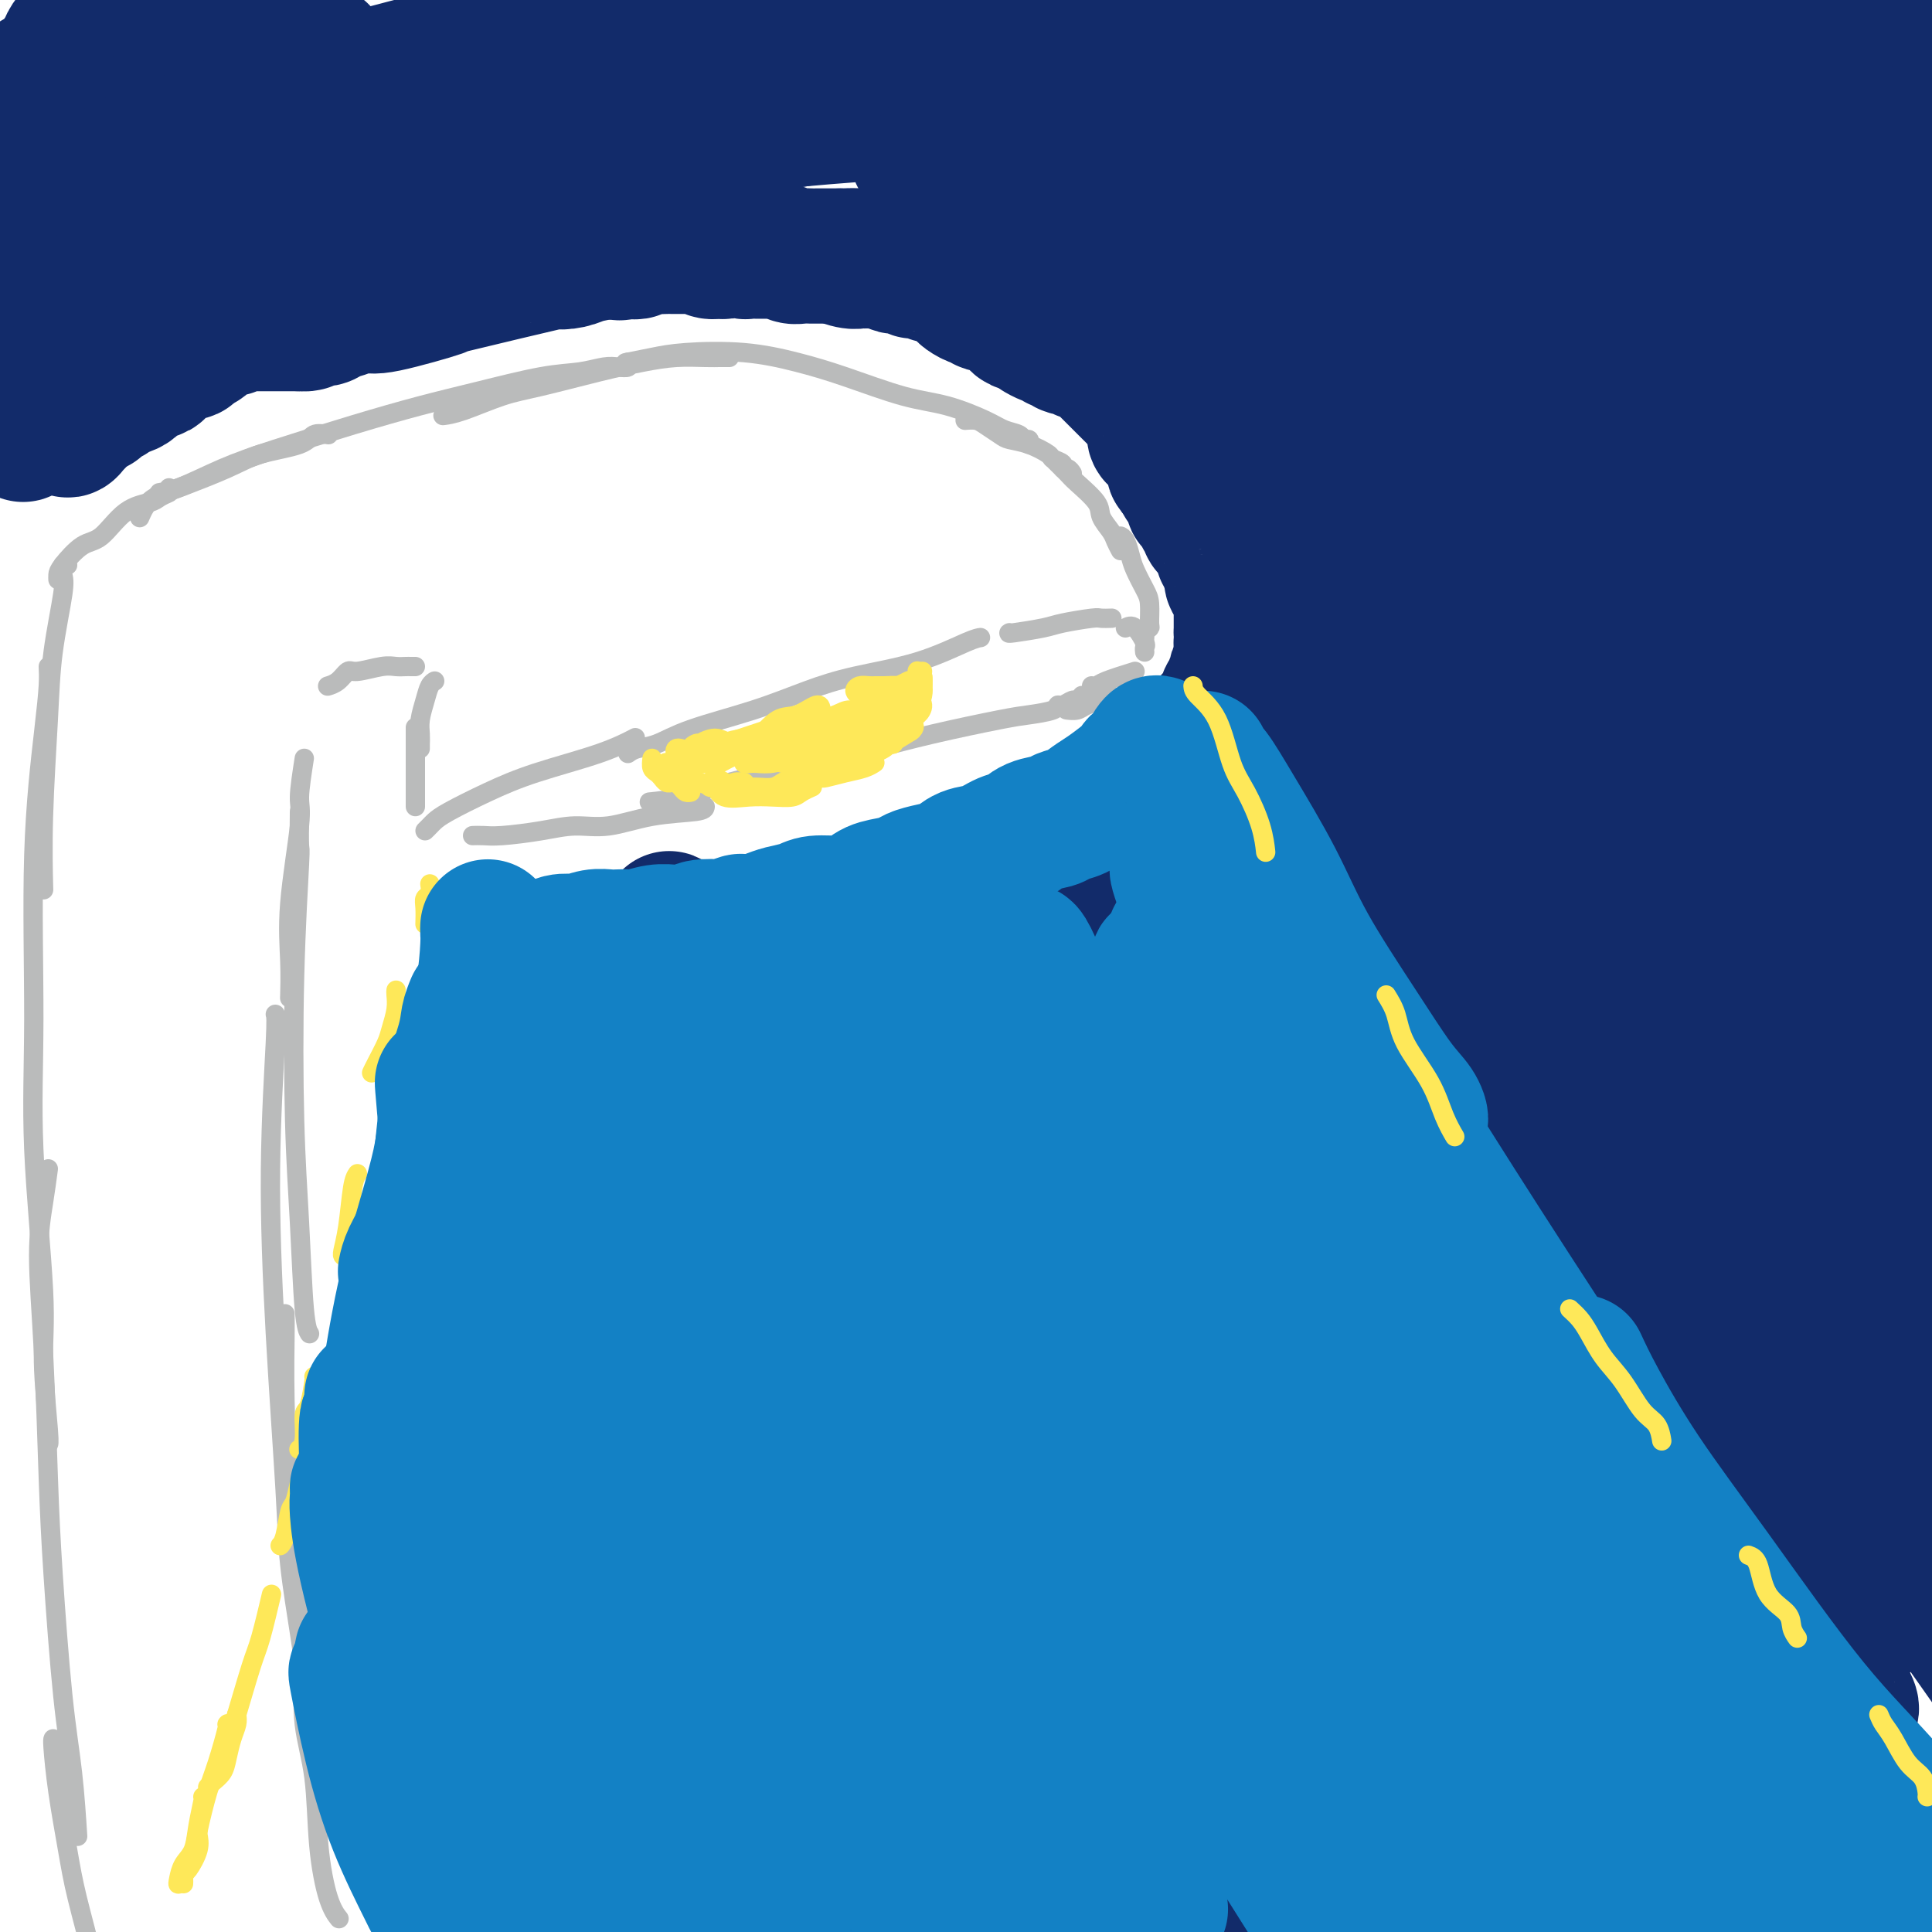 <svg viewBox='0 0 400 400' version='1.1' xmlns='http://www.w3.org/2000/svg' xmlns:xlink='http://www.w3.org/1999/xlink'><g fill='none' stroke='#BABBBB' stroke-width='4' stroke-linecap='round' stroke-linejoin='round'><path d='M224,144c-0.362,0.455 -0.723,0.909 -1,1c-0.277,0.091 -0.468,-0.183 -1,0c-0.532,0.183 -1.404,0.821 -2,1c-0.596,0.179 -0.917,-0.101 -1,0c-0.083,0.101 0.072,0.582 -1,1c-1.072,0.418 -3.372,0.771 -5,1c-1.628,0.229 -2.586,0.333 -6,1c-3.414,0.667 -9.285,1.898 -14,3c-4.715,1.102 -8.273,2.075 -12,3c-3.727,0.925 -7.623,1.803 -13,3c-5.377,1.197 -12.235,2.713 -17,4c-4.765,1.287 -7.437,2.347 -10,3c-2.563,0.653 -5.018,0.901 -6,1c-0.982,0.099 -0.491,0.050 0,0'/><path d='M146,167c-0.053,0.372 -0.107,0.743 -2,1c-1.893,0.257 -5.626,0.398 -9,1c-3.374,0.602 -6.388,1.664 -9,2c-2.612,0.336 -4.823,-0.054 -7,0c-2.177,0.054 -4.321,0.550 -7,1c-2.679,0.450 -5.893,0.853 -8,1c-2.107,0.147 -3.106,0.040 -4,0c-0.894,-0.040 -1.684,-0.011 -2,0c-0.316,0.011 -0.158,0.006 0,0'/><path d='M88,172c0.351,-0.344 0.701,-0.689 1,-1c0.299,-0.311 0.545,-0.589 1,-1c0.455,-0.411 1.117,-0.955 3,-2c1.883,-1.045 4.985,-2.592 8,-4c3.015,-1.408 5.942,-2.676 10,-4c4.058,-1.324 9.246,-2.703 13,-4c3.754,-1.297 6.072,-2.514 7,-3c0.928,-0.486 0.464,-0.243 0,0'/><path d='M130,156c0.519,-0.375 1.038,-0.750 2,-1c0.962,-0.250 2.368,-0.374 4,-1c1.632,-0.626 3.489,-1.755 7,-3c3.511,-1.245 8.677,-2.607 13,-4c4.323,-1.393 7.803,-2.818 11,-4c3.197,-1.182 6.111,-2.121 10,-3c3.889,-0.879 8.754,-1.700 13,-3c4.246,-1.300 7.874,-3.081 10,-4c2.126,-0.919 2.750,-0.977 3,-1c0.250,-0.023 0.125,-0.012 0,0'/><path d='M209,131c-0.181,0.091 -0.362,0.182 1,0c1.362,-0.182 4.267,-0.637 6,-1c1.733,-0.363 2.293,-0.633 4,-1c1.707,-0.367 4.561,-0.830 6,-1c1.439,-0.170 1.464,-0.046 2,0c0.536,0.046 1.582,0.013 2,0c0.418,-0.013 0.209,-0.007 0,0'/><path d='M233,130c0.619,-0.317 1.238,-0.635 2,0c0.762,0.635 1.668,2.222 2,3c0.332,0.778 0.089,0.748 0,1c-0.089,0.252 -0.026,0.786 0,1c0.026,0.214 0.013,0.107 0,0'/><path d='M235,139c-2.339,0.732 -4.679,1.464 -6,2c-1.321,0.536 -1.625,0.875 -2,1c-0.375,0.125 -0.821,0.036 -1,0c-0.179,-0.036 -0.089,-0.018 0,0'/><path d='M230,144c-0.550,0.340 -1.100,0.679 -2,1c-0.900,0.321 -2.148,0.622 -3,1c-0.852,0.378 -1.306,0.833 -2,1c-0.694,0.167 -1.627,0.048 -2,0c-0.373,-0.048 -0.187,-0.024 0,0'/><path d='M237,132c-0.114,-0.312 -0.229,-0.624 0,-1c0.229,-0.376 0.801,-0.818 1,-1c0.199,-0.182 0.026,-0.106 0,-1c-0.026,-0.894 0.095,-2.758 0,-4c-0.095,-1.242 -0.407,-1.864 -1,-3c-0.593,-1.136 -1.465,-2.788 -2,-4c-0.535,-1.212 -0.731,-1.985 -1,-3c-0.269,-1.015 -0.611,-2.273 -1,-3c-0.389,-0.727 -0.825,-0.922 -1,-1c-0.175,-0.078 -0.087,-0.039 0,0'/><path d='M232,114c-0.370,-0.693 -0.740,-1.387 -1,-2c-0.260,-0.613 -0.412,-1.147 -1,-2c-0.588,-0.853 -1.614,-2.025 -2,-3c-0.386,-0.975 -0.131,-1.754 -1,-3c-0.869,-1.246 -2.860,-2.961 -4,-4c-1.140,-1.039 -1.429,-1.402 -2,-2c-0.571,-0.598 -1.423,-1.430 -2,-2c-0.577,-0.570 -0.879,-0.877 -1,-1c-0.121,-0.123 -0.060,-0.061 0,0'/><path d='M222,98c-0.294,-0.446 -0.587,-0.892 -1,-1c-0.413,-0.108 -0.945,0.122 -1,0c-0.055,-0.122 0.368,-0.596 0,-1c-0.368,-0.404 -1.525,-0.737 -2,-1c-0.475,-0.263 -0.267,-0.455 -1,-1c-0.733,-0.545 -2.409,-1.442 -4,-2c-1.591,-0.558 -3.099,-0.776 -4,-1c-0.901,-0.224 -1.194,-0.452 -2,-1c-0.806,-0.548 -2.123,-1.415 -3,-2c-0.877,-0.585 -1.313,-0.888 -2,-1c-0.687,-0.112 -1.625,-0.032 -2,0c-0.375,0.032 -0.188,0.016 0,0'/><path d='M213,92c0.102,-0.448 0.205,-0.895 0,-1c-0.205,-0.105 -0.716,0.133 -1,0c-0.284,-0.133 -0.341,-0.639 -1,-1c-0.659,-0.361 -1.919,-0.579 -3,-1c-1.081,-0.421 -1.982,-1.047 -4,-2c-2.018,-0.953 -5.153,-2.235 -8,-3c-2.847,-0.765 -5.408,-1.015 -9,-2c-3.592,-0.985 -8.216,-2.706 -12,-4c-3.784,-1.294 -6.727,-2.161 -10,-3c-3.273,-0.839 -6.874,-1.650 -11,-2c-4.126,-0.350 -8.776,-0.238 -12,0c-3.224,0.238 -5.022,0.603 -7,1c-1.978,0.397 -4.137,0.828 -5,1c-0.863,0.172 -0.432,0.086 0,0'/><path d='M151,74c-0.363,0.001 -0.727,0.003 -1,0c-0.273,-0.003 -0.457,-0.010 -1,0c-0.543,0.010 -1.445,0.037 -3,0c-1.555,-0.037 -3.763,-0.138 -6,0c-2.237,0.138 -4.503,0.517 -7,1c-2.497,0.483 -5.227,1.072 -9,2c-3.773,0.928 -8.591,2.196 -12,3c-3.409,0.804 -5.409,1.143 -8,2c-2.591,0.857 -5.775,2.231 -8,3c-2.225,0.769 -3.493,0.934 -4,1c-0.507,0.066 -0.254,0.033 0,0'/><path d='M130,75c0.165,0.415 0.330,0.831 0,1c-0.330,0.169 -1.154,0.093 -2,0c-0.846,-0.093 -1.714,-0.202 -3,0c-1.286,0.202 -2.989,0.716 -5,1c-2.011,0.284 -4.330,0.337 -8,1c-3.670,0.663 -8.690,1.937 -13,3c-4.310,1.063 -7.909,1.917 -12,3c-4.091,1.083 -8.674,2.395 -14,4c-5.326,1.605 -11.396,3.503 -16,5c-4.604,1.497 -7.741,2.594 -11,4c-3.259,1.406 -6.638,3.123 -9,4c-2.362,0.877 -3.705,0.916 -4,1c-0.295,0.084 0.459,0.215 1,0c0.541,-0.215 0.869,-0.776 1,-1c0.131,-0.224 0.066,-0.112 0,0'/><path d='M68,90c-1.133,-0.182 -2.266,-0.365 -3,0c-0.734,0.365 -1.068,1.277 -3,2c-1.932,0.723 -5.463,1.257 -8,2c-2.537,0.743 -4.081,1.695 -7,3c-2.919,1.305 -7.213,2.963 -10,4c-2.787,1.037 -4.067,1.453 -5,2c-0.933,0.547 -1.521,1.224 -2,2c-0.479,0.776 -0.851,1.650 -1,2c-0.149,0.350 -0.074,0.175 0,0'/><path d='M35,102c-0.736,0.332 -1.473,0.663 -2,1c-0.527,0.337 -0.845,0.678 -2,1c-1.155,0.322 -3.147,0.625 -5,2c-1.853,1.375 -3.568,3.822 -5,5c-1.432,1.178 -2.580,1.086 -4,2c-1.420,0.914 -3.113,2.833 -4,4c-0.887,1.167 -0.970,1.584 -1,2c-0.030,0.416 -0.009,0.833 0,1c0.009,0.167 0.004,0.083 0,0'/><path d='M14,117c-0.408,-0.182 -0.816,-0.363 -1,0c-0.184,0.363 -0.144,1.272 0,2c0.144,0.728 0.392,1.276 0,4c-0.392,2.724 -1.426,7.625 -2,12c-0.574,4.375 -0.690,8.224 -1,14c-0.310,5.776 -0.814,13.478 -1,20c-0.186,6.522 -0.053,11.863 0,14c0.053,2.137 0.027,1.068 0,0'/><path d='M10,138c0.051,1.084 0.103,2.168 0,4c-0.103,1.832 -0.359,4.412 -1,10c-0.641,5.588 -1.665,14.183 -2,25c-0.335,10.817 0.019,23.855 0,34c-0.019,10.145 -0.411,17.398 0,27c0.411,9.602 1.627,21.554 2,29c0.373,7.446 -0.096,10.388 0,15c0.096,4.612 0.757,10.896 1,14c0.243,3.104 0.070,3.030 0,3c-0.070,-0.030 -0.035,-0.015 0,0'/><path d='M10,242c-0.286,2.139 -0.572,4.279 -1,7c-0.428,2.721 -0.999,6.025 -1,11c-0.001,4.975 0.566,11.622 1,20c0.434,8.378 0.733,18.489 1,26c0.267,7.511 0.503,12.424 1,20c0.497,7.576 1.257,17.814 2,25c0.743,7.186 1.469,11.319 2,16c0.531,4.681 0.866,9.909 1,12c0.134,2.091 0.067,1.046 0,0'/><path d='M11,360c-0.062,0.133 -0.125,0.267 0,2c0.125,1.733 0.436,5.067 1,9c0.564,3.933 1.380,8.465 2,12c0.620,3.535 1.042,6.071 2,10c0.958,3.929 2.450,9.250 3,12c0.550,2.750 0.157,2.929 0,3c-0.157,0.071 -0.079,0.036 0,0'/><path d='M86,167c0.000,-0.573 0.000,-1.145 0,-2c0.000,-0.855 0.000,-1.991 0,-3c0.000,-1.009 0.000,-1.889 0,-3c0.000,-1.111 0.000,-2.453 0,-4c0.000,-1.547 -0.000,-3.299 0,-4c0.000,-0.701 0.000,-0.350 0,0'/><path d='M87,155c-0.007,-0.261 -0.013,-0.521 0,-1c0.013,-0.479 0.046,-1.176 0,-2c-0.046,-0.824 -0.170,-1.776 0,-3c0.170,-1.224 0.633,-2.720 1,-4c0.367,-1.280 0.637,-2.345 1,-3c0.363,-0.655 0.818,-0.902 1,-1c0.182,-0.098 0.091,-0.049 0,0'/><path d='M86,138c-0.356,0.002 -0.711,0.005 -1,0c-0.289,-0.005 -0.510,-0.017 -1,0c-0.490,0.017 -1.247,0.064 -2,0c-0.753,-0.064 -1.502,-0.238 -3,0c-1.498,0.238 -3.747,0.887 -5,1c-1.253,0.113 -1.511,-0.310 -2,0c-0.489,0.310 -1.209,1.353 -2,2c-0.791,0.647 -1.655,0.899 -2,1c-0.345,0.101 -0.173,0.050 0,0'/><path d='M63,157c-0.483,3.105 -0.967,6.209 -1,8c-0.033,1.791 0.383,2.267 0,6c-0.383,3.733 -1.567,10.722 -2,16c-0.433,5.278 -0.117,8.844 0,12c0.117,3.156 0.033,5.902 0,7c-0.033,1.098 -0.017,0.549 0,0'/><path d='M62,168c-0.029,2.996 -0.057,5.991 0,7c0.057,1.009 0.200,0.031 0,4c-0.200,3.969 -0.743,12.885 -1,23c-0.257,10.115 -0.226,21.429 0,30c0.226,8.571 0.648,14.401 1,21c0.352,6.599 0.633,13.969 1,18c0.367,4.031 0.819,4.723 1,5c0.181,0.277 0.090,0.138 0,0'/><path d='M57,210c0.128,0.391 0.257,0.782 0,6c-0.257,5.218 -0.899,15.265 -1,26c-0.101,10.735 0.341,22.160 1,34c0.659,11.840 1.536,24.094 2,32c0.464,7.906 0.517,11.464 1,16c0.483,4.536 1.398,10.051 2,14c0.602,3.949 0.893,6.332 1,8c0.107,1.668 0.031,2.619 0,3c-0.031,0.381 -0.015,0.190 0,0'/><path d='M59,272c0.017,1.197 0.034,2.395 0,5c-0.034,2.605 -0.118,6.618 0,13c0.118,6.382 0.438,15.133 1,22c0.562,6.867 1.366,11.851 2,18c0.634,6.149 1.098,13.463 2,20c0.902,6.537 2.243,12.299 3,16c0.757,3.701 0.931,5.343 1,6c0.069,0.657 0.035,0.328 0,0'/><path d='M63,346c-0.208,3.747 -0.416,7.495 0,11c0.416,3.505 1.457,6.768 2,11c0.543,4.232 0.589,9.433 1,14c0.411,4.567 1.188,8.499 2,11c0.812,2.501 1.661,3.572 2,4c0.339,0.428 0.170,0.214 0,0'/></g>
<g fill='none' stroke='#FEE859' stroke-width='4' stroke-linecap='round' stroke-linejoin='round'><path d='M135,157c-0.089,0.754 -0.178,1.509 0,2c0.178,0.491 0.622,0.720 1,1c0.378,0.280 0.689,0.611 1,1c0.311,0.389 0.622,0.835 1,1c0.378,0.165 0.822,0.047 1,0c0.178,-0.047 0.089,-0.024 0,0'/><path d='M137,160c0.333,-0.089 0.666,-0.178 1,0c0.334,0.178 0.667,0.622 1,1c0.333,0.378 0.664,0.690 1,1c0.336,0.310 0.678,0.619 1,1c0.322,0.381 0.625,0.833 1,1c0.375,0.167 0.821,0.048 1,0c0.179,-0.048 0.089,-0.024 0,0'/><path d='M138,158c-0.116,-0.096 -0.233,-0.193 0,0c0.233,0.193 0.814,0.675 1,1c0.186,0.325 -0.023,0.493 1,1c1.023,0.507 3.280,1.351 5,2c1.720,0.649 2.904,1.102 4,1c1.096,-0.102 2.103,-0.758 3,-1c0.897,-0.242 1.685,-0.069 2,0c0.315,0.069 0.158,0.035 0,0'/><path d='M147,162c-0.084,0.483 -0.169,0.966 0,1c0.169,0.034 0.591,-0.383 1,0c0.409,0.383 0.805,1.564 2,2c1.195,0.436 3.189,0.127 5,0c1.811,-0.127 3.438,-0.073 5,0c1.562,0.073 3.058,0.164 4,0c0.942,-0.164 1.331,-0.583 2,-1c0.669,-0.417 1.620,-0.834 2,-1c0.380,-0.166 0.190,-0.083 0,0'/><path d='M169,161c0.403,-0.024 0.805,-0.049 1,0c0.195,0.049 0.182,0.171 1,0c0.818,-0.171 2.467,-0.633 4,-1c1.533,-0.367 2.951,-0.637 4,-1c1.049,-0.363 1.728,-0.818 2,-1c0.272,-0.182 0.136,-0.091 0,0'/><path d='M181,155c0.232,-0.439 0.465,-0.878 1,-1c0.535,-0.122 1.373,0.072 2,0c0.627,-0.072 1.044,-0.411 2,-1c0.956,-0.589 2.450,-1.428 3,-2c0.550,-0.572 0.157,-0.878 0,-1c-0.157,-0.122 -0.079,-0.061 0,0'/><path d='M186,152c0.191,0.057 0.382,0.115 1,0c0.618,-0.115 1.665,-0.401 2,-1c0.335,-0.599 -0.040,-1.509 0,-2c0.040,-0.491 0.494,-0.562 1,-1c0.506,-0.438 1.063,-1.241 1,-2c-0.063,-0.759 -0.748,-1.474 -1,-2c-0.252,-0.526 -0.072,-0.865 0,-1c0.072,-0.135 0.036,-0.068 0,0'/><path d='M190,144c0.431,-0.218 0.862,-0.437 1,-1c0.138,-0.563 -0.015,-1.471 0,-2c0.015,-0.529 0.200,-0.678 0,-1c-0.200,-0.322 -0.785,-0.818 -1,-1c-0.215,-0.182 -0.062,-0.052 0,0c0.062,0.052 0.031,0.026 0,0'/><path d='M191,139c-0.032,0.218 -0.065,0.437 0,1c0.065,0.563 0.227,1.471 0,2c-0.227,0.529 -0.844,0.678 -1,1c-0.156,0.322 0.150,0.818 0,1c-0.150,0.182 -0.757,0.052 -1,0c-0.243,-0.052 -0.121,-0.026 0,0'/><path d='M191,142c0.096,0.525 0.193,1.050 0,2c-0.193,0.950 -0.674,2.325 -1,3c-0.326,0.675 -0.497,0.650 -1,1c-0.503,0.350 -1.340,1.075 -2,2c-0.660,0.925 -1.144,2.052 -2,3c-0.856,0.948 -2.085,1.718 -3,2c-0.915,0.282 -1.516,0.076 -2,0c-0.484,-0.076 -0.853,-0.022 -1,0c-0.147,0.022 -0.074,0.011 0,0'/><path d='M185,152c0.111,0.863 0.222,1.727 0,2c-0.222,0.273 -0.776,-0.043 -1,0c-0.224,0.043 -0.118,0.446 -1,1c-0.882,0.554 -2.753,1.258 -4,2c-1.247,0.742 -1.869,1.520 -3,2c-1.131,0.480 -2.772,0.661 -4,1c-1.228,0.339 -2.042,0.837 -3,1c-0.958,0.163 -2.061,-0.008 -3,0c-0.939,0.008 -1.714,0.194 -2,0c-0.286,-0.194 -0.082,-0.770 0,-1c0.082,-0.230 0.041,-0.115 0,0'/><path d='M164,161c-0.692,0.310 -1.383,0.620 -2,1c-0.617,0.380 -1.158,0.831 -2,1c-0.842,0.169 -1.984,0.056 -3,0c-1.016,-0.056 -1.905,-0.054 -3,0c-1.095,0.054 -2.397,0.159 -3,0c-0.603,-0.159 -0.509,-0.581 -1,-1c-0.491,-0.419 -1.569,-0.834 -2,-1c-0.431,-0.166 -0.216,-0.083 0,0'/><path d='M141,155c-0.375,-0.091 -0.750,-0.181 -1,0c-0.250,0.181 -0.375,0.634 0,1c0.375,0.366 1.250,0.645 2,1c0.750,0.355 1.376,0.786 2,1c0.624,0.214 1.246,0.211 2,0c0.754,-0.211 1.639,-0.632 2,-1c0.361,-0.368 0.198,-0.685 0,-1c-0.198,-0.315 -0.430,-0.628 -1,-1c-0.570,-0.372 -1.478,-0.804 -2,-1c-0.522,-0.196 -0.659,-0.157 -1,0c-0.341,0.157 -0.885,0.431 -1,1c-0.115,0.569 0.198,1.431 1,2c0.802,0.569 2.092,0.843 3,1c0.908,0.157 1.432,0.197 2,0c0.568,-0.197 1.179,-0.631 2,-1c0.821,-0.369 1.850,-0.674 2,-1c0.150,-0.326 -0.581,-0.673 -1,-1c-0.419,-0.327 -0.526,-0.635 -1,-1c-0.474,-0.365 -1.313,-0.787 -2,-1c-0.687,-0.213 -1.220,-0.218 -2,0c-0.780,0.218 -1.807,0.658 -2,1c-0.193,0.342 0.447,0.586 1,1c0.553,0.414 1.017,0.998 2,1c0.983,0.002 2.484,-0.577 4,-1c1.516,-0.423 3.046,-0.688 4,-1c0.954,-0.312 1.333,-0.669 2,-1c0.667,-0.331 1.624,-0.636 2,-1c0.376,-0.364 0.173,-0.788 0,-1c-0.173,-0.212 -0.316,-0.211 -1,0c-0.684,0.211 -1.910,0.632 -3,1c-1.090,0.368 -2.045,0.684 -3,1'/><path d='M153,153c-1.770,0.324 -2.694,0.635 -3,1c-0.306,0.365 0.007,0.785 0,1c-0.007,0.215 -0.335,0.227 0,0c0.335,-0.227 1.333,-0.691 3,-1c1.667,-0.309 4.004,-0.461 6,-1c1.996,-0.539 3.651,-1.466 5,-2c1.349,-0.534 2.391,-0.677 3,-1c0.609,-0.323 0.785,-0.826 1,-1c0.215,-0.174 0.468,-0.019 0,0c-0.468,0.019 -1.658,-0.097 -3,0c-1.342,0.097 -2.837,0.408 -4,1c-1.163,0.592 -1.995,1.464 -3,2c-1.005,0.536 -2.184,0.734 -3,1c-0.816,0.266 -1.269,0.599 -1,1c0.269,0.401 1.259,0.871 2,1c0.741,0.129 1.232,-0.084 2,0c0.768,0.084 1.814,0.465 3,0c1.186,-0.465 2.513,-1.777 4,-3c1.487,-1.223 3.132,-2.359 4,-3c0.868,-0.641 0.957,-0.788 1,-1c0.043,-0.212 0.040,-0.489 0,-1c-0.040,-0.511 -0.118,-1.256 -1,-1c-0.882,0.256 -2.567,1.512 -4,2c-1.433,0.488 -2.614,0.207 -4,1c-1.386,0.793 -2.978,2.659 -4,4c-1.022,1.341 -1.474,2.158 -2,3c-0.526,0.842 -1.127,1.709 -1,2c0.127,0.291 0.983,0.006 2,0c1.017,-0.006 2.197,0.268 4,0c1.803,-0.268 4.229,-1.076 6,-2c1.771,-0.924 2.885,-1.962 4,-3'/><path d='M170,153c2.325,-1.390 3.137,-2.367 4,-3c0.863,-0.633 1.777,-0.924 2,-1c0.223,-0.076 -0.244,0.062 -1,0c-0.756,-0.062 -1.800,-0.325 -3,0c-1.200,0.325 -2.555,1.240 -4,2c-1.445,0.760 -2.981,1.367 -4,2c-1.019,0.633 -1.520,1.292 -2,2c-0.480,0.708 -0.939,1.464 -1,2c-0.061,0.536 0.277,0.851 1,1c0.723,0.149 1.833,0.132 3,0c1.167,-0.132 2.392,-0.378 4,-1c1.608,-0.622 3.598,-1.621 5,-3c1.402,-1.379 2.215,-3.138 3,-4c0.785,-0.862 1.543,-0.828 2,-1c0.457,-0.172 0.613,-0.549 0,-1c-0.613,-0.451 -1.996,-0.977 -3,-1c-1.004,-0.023 -1.630,0.455 -3,1c-1.370,0.545 -3.484,1.155 -5,2c-1.516,0.845 -2.433,1.923 -3,3c-0.567,1.077 -0.785,2.151 -1,3c-0.215,0.849 -0.426,1.472 0,2c0.426,0.528 1.490,0.962 3,1c1.510,0.038 3.466,-0.318 5,-1c1.534,-0.682 2.644,-1.690 4,-3c1.356,-1.310 2.956,-2.922 4,-4c1.044,-1.078 1.532,-1.621 2,-2c0.468,-0.379 0.915,-0.593 1,-1c0.085,-0.407 -0.194,-1.006 -1,-1c-0.806,0.006 -2.140,0.617 -3,1c-0.860,0.383 -1.246,0.538 -2,1c-0.754,0.462 -1.877,1.231 -3,2'/><path d='M174,151c-1.259,0.631 -0.405,1.209 0,2c0.405,0.791 0.361,1.795 1,2c0.639,0.205 1.962,-0.389 3,-1c1.038,-0.611 1.793,-1.239 3,-2c1.207,-0.761 2.868,-1.656 4,-3c1.132,-1.344 1.736,-3.139 2,-4c0.264,-0.861 0.189,-0.789 0,-1c-0.189,-0.211 -0.492,-0.705 -1,-1c-0.508,-0.295 -1.221,-0.392 -2,0c-0.779,0.392 -1.624,1.271 -2,2c-0.376,0.729 -0.283,1.307 0,2c0.283,0.693 0.757,1.500 1,2c0.243,0.500 0.256,0.694 1,0c0.744,-0.694 2.219,-2.277 3,-3c0.781,-0.723 0.869,-0.586 1,-1c0.131,-0.414 0.306,-1.380 0,-2c-0.306,-0.620 -1.092,-0.896 -2,-1c-0.908,-0.104 -1.939,-0.038 -3,0c-1.061,0.038 -2.151,0.049 -3,0c-0.849,-0.049 -1.458,-0.156 -2,0c-0.542,0.156 -1.018,0.575 -1,1c0.018,0.425 0.531,0.856 1,1c0.469,0.144 0.894,0.000 2,0c1.106,-0.000 2.893,0.144 4,0c1.107,-0.144 1.534,-0.574 2,-1c0.466,-0.426 0.972,-0.846 1,-1c0.028,-0.154 -0.421,-0.041 -1,0c-0.579,0.041 -1.289,0.011 -2,0c-0.711,-0.011 -1.422,-0.003 -2,0c-0.578,0.003 -1.022,0.001 -1,0c0.022,-0.001 0.511,-0.000 1,0'/><path d='M182,142c-0.697,0.271 0.061,0.949 1,1c0.939,0.051 2.061,-0.525 3,-1c0.939,-0.475 1.697,-0.850 2,-1c0.303,-0.150 0.152,-0.075 0,0'/><path d='M89,183c0.113,0.769 0.226,1.537 0,2c-0.226,0.463 -0.793,0.619 -1,1c-0.207,0.381 -0.056,0.987 0,2c0.056,1.013 0.016,2.432 0,3c-0.016,0.568 -0.008,0.284 0,0'/><path d='M82,205c-0.026,0.187 -0.052,0.375 0,1c0.052,0.625 0.182,1.688 0,3c-0.182,1.312 -0.676,2.874 -1,4c-0.324,1.126 -0.479,1.817 -1,3c-0.521,1.183 -1.410,2.857 -2,4c-0.590,1.143 -0.883,1.755 -1,2c-0.117,0.245 -0.059,0.122 0,0'/><path d='M74,243c-0.340,0.506 -0.679,1.011 -1,3c-0.321,1.989 -0.622,5.461 -1,8c-0.378,2.539 -0.833,4.145 -1,5c-0.167,0.855 -0.048,0.959 0,1c0.048,0.041 0.024,0.021 0,0'/><path d='M65,285c0.081,-0.119 0.162,-0.238 0,1c-0.162,1.238 -0.565,3.835 -1,5c-0.435,1.165 -0.900,0.900 -1,2c-0.100,1.100 0.165,3.565 0,5c-0.165,1.435 -0.762,1.838 -1,2c-0.238,0.162 -0.119,0.081 0,0'/><path d='M62,307c-0.332,1.600 -0.663,3.199 -1,4c-0.337,0.801 -0.678,0.802 -1,2c-0.322,1.198 -0.625,3.592 -1,5c-0.375,1.408 -0.821,1.831 -1,2c-0.179,0.169 -0.089,0.085 0,0'/><path d='M49,355c0.087,0.606 0.175,1.213 0,2c-0.175,0.787 -0.611,1.756 -1,3c-0.389,1.244 -0.731,2.764 -1,4c-0.269,1.236 -0.464,2.187 -1,3c-0.536,0.813 -1.414,1.488 -2,2c-0.586,0.512 -0.882,0.861 -1,1c-0.118,0.139 -0.059,0.070 0,0'/><path d='M38,388c-0.111,-0.200 -0.222,-0.400 0,-1c0.222,-0.600 0.778,-1.600 1,-2c0.222,-0.400 0.111,-0.200 0,0'/><path d='M38,390c0.014,-0.313 0.028,-0.626 0,-1c-0.028,-0.374 -0.099,-0.808 0,-1c0.099,-0.192 0.366,-0.143 1,-1c0.634,-0.857 1.634,-2.622 2,-4c0.366,-1.378 0.099,-2.371 0,-3c-0.099,-0.629 -0.028,-0.894 0,-1c0.028,-0.106 0.014,-0.053 0,0'/><path d='M38,387c0.109,0.186 0.218,0.372 0,1c-0.218,0.628 -0.763,1.699 -1,2c-0.237,0.301 -0.165,-0.168 0,-1c0.165,-0.832 0.422,-2.027 1,-3c0.578,-0.973 1.475,-1.725 2,-3c0.525,-1.275 0.677,-3.074 1,-5c0.323,-1.926 0.818,-3.980 1,-5c0.182,-1.020 0.052,-1.006 0,-1c-0.052,0.006 -0.026,0.003 0,0'/><path d='M39,386c0.358,-0.488 0.716,-0.975 1,-2c0.284,-1.025 0.493,-2.586 1,-5c0.507,-2.414 1.313,-5.680 2,-8c0.687,-2.320 1.256,-3.694 2,-6c0.744,-2.306 1.662,-5.544 2,-7c0.338,-1.456 0.097,-1.130 0,-1c-0.097,0.130 -0.048,0.065 0,0'/><path d='M47,362c0.388,-1.623 0.777,-3.245 1,-4c0.223,-0.755 0.281,-0.641 1,-3c0.719,-2.359 2.100,-7.189 3,-10c0.900,-2.811 1.319,-3.603 2,-6c0.681,-2.397 1.623,-6.399 2,-8c0.377,-1.601 0.188,-0.800 0,0'/><path d='M246,140c0.295,0.868 0.591,1.735 1,3c0.409,1.265 0.933,2.927 2,5c1.067,2.073 2.678,4.556 4,7c1.322,2.444 2.356,4.850 3,6c0.644,1.150 0.898,1.043 1,1c0.102,-0.043 0.051,-0.021 0,0'/><path d='M271,191c-0.133,-0.600 -0.267,-1.200 1,2c1.267,3.200 3.933,10.200 5,13c1.067,2.800 0.533,1.400 0,0'/><path d='M281,213c1.086,1.743 2.172,3.486 3,5c0.828,1.514 1.399,2.798 2,4c0.601,1.202 1.233,2.322 2,4c0.767,1.678 1.668,3.913 2,5c0.332,1.087 0.095,1.025 0,1c-0.095,-0.025 -0.047,-0.012 0,0'/><path d='M297,244c0.655,1.129 1.310,2.257 2,4c0.690,1.743 1.414,4.100 2,5c0.586,0.900 1.033,0.344 2,1c0.967,0.656 2.453,2.523 3,4c0.547,1.477 0.156,2.565 0,3c-0.156,0.435 -0.078,0.218 0,0'/><path d='M309,267c0.243,0.601 0.486,1.201 1,2c0.514,0.799 1.301,1.796 2,3c0.699,1.204 1.312,2.613 2,4c0.688,1.387 1.452,2.750 2,4c0.548,1.250 0.879,2.387 1,3c0.121,0.613 0.033,0.704 0,1c-0.033,0.296 -0.009,0.799 0,1c0.009,0.201 0.005,0.101 0,0'/><path d='M320,292c0.221,-0.520 0.441,-1.040 1,0c0.559,1.040 1.456,3.641 2,5c0.544,1.359 0.734,1.475 1,2c0.266,0.525 0.607,1.460 1,2c0.393,0.540 0.836,0.684 1,1c0.164,0.316 0.047,0.805 0,1c-0.047,0.195 -0.023,0.098 0,0'/><path d='M334,312c0.362,0.451 0.724,0.903 1,2c0.276,1.097 0.466,2.841 1,4c0.534,1.159 1.411,1.733 2,2c0.589,0.267 0.889,0.226 1,1c0.111,0.774 0.032,2.364 0,3c-0.032,0.636 -0.016,0.318 0,0'/><path d='M345,330c0.010,-0.020 0.020,-0.041 0,0c-0.020,0.041 -0.069,0.142 0,1c0.069,0.858 0.257,2.471 1,4c0.743,1.529 2.041,2.974 3,4c0.959,1.026 1.577,1.634 2,2c0.423,0.366 0.649,0.490 1,1c0.351,0.510 0.825,1.407 1,2c0.175,0.593 0.050,0.884 0,1c-0.050,0.116 -0.025,0.058 0,0'/><path d='M353,346c-0.098,0.266 -0.196,0.532 0,1c0.196,0.468 0.687,1.137 1,2c0.313,0.863 0.448,1.920 1,3c0.552,1.080 1.521,2.185 2,3c0.479,0.815 0.469,1.342 1,2c0.531,0.658 1.605,1.446 2,2c0.395,0.554 0.113,0.872 0,1c-0.113,0.128 -0.056,0.064 0,0'/><path d='M364,364c-0.106,0.797 -0.213,1.594 0,2c0.213,0.406 0.744,0.422 1,1c0.256,0.578 0.237,1.717 1,3c0.763,1.283 2.310,2.708 3,4c0.690,1.292 0.525,2.449 1,3c0.475,0.551 1.589,0.494 2,1c0.411,0.506 0.117,1.573 0,2c-0.117,0.427 -0.059,0.213 0,0'/><path d='M375,385c0.250,0.697 0.501,1.395 1,2c0.499,0.605 1.248,1.119 2,2c0.752,0.881 1.508,2.131 2,3c0.492,0.869 0.719,1.357 1,2c0.281,0.643 0.614,1.442 1,2c0.386,0.558 0.825,0.874 1,1c0.175,0.126 0.088,0.063 0,0'/></g>
<g fill='none' stroke='#122B6A' stroke-width='28' stroke-linecap='round' stroke-linejoin='round'><path d='M19,14c0.631,0.121 1.262,0.242 2,0c0.738,-0.242 1.582,-0.846 2,-1c0.418,-0.154 0.411,0.143 1,0c0.589,-0.143 1.774,-0.726 2,-1c0.226,-0.274 -0.509,-0.239 -1,0c-0.491,0.239 -0.739,0.680 -1,1c-0.261,0.320 -0.535,0.517 -1,1c-0.465,0.483 -1.121,1.252 -2,2c-0.879,0.748 -1.981,1.475 -3,2c-1.019,0.525 -1.955,0.847 -2,1c-0.045,0.153 0.803,0.137 1,0c0.197,-0.137 -0.256,-0.397 0,-1c0.256,-0.603 1.220,-1.550 2,-2c0.780,-0.450 1.377,-0.402 2,-1c0.623,-0.598 1.272,-1.843 2,-3c0.728,-1.157 1.534,-2.228 2,-3c0.466,-0.772 0.592,-1.247 0,-1c-0.592,0.247 -1.902,1.216 -2,1c-0.098,-0.216 1.016,-1.618 -1,1c-2.016,2.618 -7.163,9.255 -9,12c-1.837,2.745 -0.363,1.599 0,1c0.363,-0.599 -0.385,-0.650 0,-1c0.385,-0.350 1.904,-0.997 3,-2c1.096,-1.003 1.768,-2.362 3,-4c1.232,-1.638 3.024,-3.556 4,-5c0.976,-1.444 1.136,-2.412 1,-3c-0.136,-0.588 -0.568,-0.794 -1,-1'/><path d='M23,7c1.217,-2.344 -0.741,-0.702 -2,0c-1.259,0.702 -1.819,0.466 -3,1c-1.181,0.534 -2.982,1.839 -4,3c-1.018,1.161 -1.254,2.178 -2,3c-0.746,0.822 -2.003,1.448 -3,2c-0.997,0.552 -1.735,1.031 -2,1c-0.265,-0.031 -0.057,-0.571 1,-1c1.057,-0.429 2.964,-0.748 4,-2c1.036,-1.252 1.200,-3.437 2,-5c0.800,-1.563 2.235,-2.503 3,-3c0.765,-0.497 0.862,-0.549 1,-1c0.138,-0.451 0.319,-1.300 0,-1c-0.319,0.300 -1.138,1.748 -2,3c-0.862,1.252 -1.768,2.306 -3,4c-1.232,1.694 -2.792,4.028 -4,6c-1.208,1.972 -2.064,3.583 -3,5c-0.936,1.417 -1.951,2.640 -2,3c-0.049,0.360 0.867,-0.141 2,-1c1.133,-0.859 2.483,-2.074 5,-4c2.517,-1.926 6.200,-4.564 9,-7c2.800,-2.436 4.716,-4.671 7,-7c2.284,-2.329 4.935,-4.752 7,-6c2.065,-1.248 3.545,-1.320 4,-1c0.455,0.320 -0.113,1.034 -1,3c-0.887,1.966 -2.092,5.185 -4,8c-1.908,2.815 -4.517,5.227 -7,8c-2.483,2.773 -4.839,5.909 -7,10c-2.161,4.091 -4.126,9.138 -6,12c-1.874,2.862 -3.659,3.540 -4,4c-0.341,0.460 0.760,0.703 2,0c1.240,-0.703 2.620,-2.351 4,-4'/><path d='M15,40c1.985,-1.468 3.947,-3.138 7,-6c3.053,-2.862 7.196,-6.917 10,-10c2.804,-3.083 4.269,-5.196 6,-8c1.731,-2.804 3.729,-6.300 5,-8c1.271,-1.700 1.815,-1.605 2,-2c0.185,-0.395 0.011,-1.280 -1,0c-1.011,1.280 -2.860,4.727 -5,8c-2.140,3.273 -4.571,6.374 -8,11c-3.429,4.626 -7.856,10.778 -11,16c-3.144,5.222 -5.004,9.514 -7,13c-1.996,3.486 -4.129,6.165 -6,9c-1.871,2.835 -3.480,5.825 -4,7c-0.520,1.175 0.049,0.534 1,-1c0.951,-1.534 2.285,-3.962 5,-8c2.715,-4.038 6.811,-9.685 10,-14c3.189,-4.315 5.470,-7.298 9,-12c3.530,-4.702 8.310,-11.122 12,-16c3.690,-4.878 6.292,-8.214 8,-10c1.708,-1.786 2.522,-2.023 3,-2c0.478,0.023 0.621,0.306 0,1c-0.621,0.694 -2.006,1.800 -4,5c-1.994,3.200 -4.598,8.493 -7,12c-2.402,3.507 -4.602,5.228 -8,10c-3.398,4.772 -7.995,12.597 -12,19c-4.005,6.403 -7.418,11.386 -10,15c-2.582,3.614 -4.331,5.861 -5,7c-0.669,1.139 -0.257,1.170 1,0c1.257,-1.170 3.357,-3.540 5,-6c1.643,-2.460 2.827,-5.008 5,-8c2.173,-2.992 5.335,-6.426 9,-11c3.665,-4.574 7.832,-10.287 12,-16'/><path d='M37,35c6.450,-8.465 6.576,-9.128 9,-12c2.424,-2.872 7.146,-7.952 10,-11c2.854,-3.048 3.839,-4.062 4,-4c0.161,0.062 -0.502,1.202 -2,3c-1.498,1.798 -3.831,4.254 -6,7c-2.169,2.746 -4.175,5.781 -7,10c-2.825,4.219 -6.469,9.623 -11,17c-4.531,7.377 -9.950,16.729 -14,24c-4.050,7.271 -6.733,12.461 -8,15c-1.267,2.539 -1.118,2.428 -1,2c0.118,-0.428 0.206,-1.172 2,-4c1.794,-2.828 5.296,-7.739 8,-12c2.704,-4.261 4.612,-7.871 8,-13c3.388,-5.129 8.255,-11.777 12,-17c3.745,-5.223 6.366,-9.021 10,-13c3.634,-3.979 8.281,-8.140 11,-11c2.719,-2.860 3.508,-4.417 4,-5c0.492,-0.583 0.685,-0.190 0,1c-0.685,1.190 -2.248,3.176 -4,5c-1.752,1.824 -3.694,3.486 -7,7c-3.306,3.514 -7.975,8.880 -11,13c-3.025,4.120 -4.407,6.994 -8,12c-3.593,5.006 -9.398,12.145 -13,17c-3.602,4.855 -5.001,7.427 -7,10c-1.999,2.573 -4.599,5.146 -6,7c-1.401,1.854 -1.605,2.988 -2,4c-0.395,1.012 -0.982,1.900 -1,2c-0.018,0.100 0.534,-0.588 1,-1c0.466,-0.412 0.848,-0.546 1,-1c0.152,-0.454 0.076,-1.227 0,-2'/><path d='M9,85c-8.698,10.864 -1.944,1.024 1,-3c2.944,-4.024 2.077,-2.233 2,-2c-0.077,0.233 0.637,-1.093 1,-2c0.363,-0.907 0.376,-1.395 1,-2c0.624,-0.605 1.861,-1.328 3,-2c1.139,-0.672 2.181,-1.293 3,-2c0.819,-0.707 1.416,-1.499 2,-2c0.584,-0.501 1.155,-0.712 2,-1c0.845,-0.288 1.963,-0.654 3,-1c1.037,-0.346 1.991,-0.670 3,-1c1.009,-0.330 2.072,-0.664 3,-1c0.928,-0.336 1.719,-0.675 3,-1c1.281,-0.325 3.051,-0.636 4,-1c0.949,-0.364 1.076,-0.780 2,-1c0.924,-0.220 2.645,-0.245 4,0c1.355,0.245 2.345,0.762 3,1c0.655,0.238 0.976,0.199 1,0c0.024,-0.199 -0.250,-0.559 -1,0c-0.750,0.559 -1.976,2.037 -3,3c-1.024,0.963 -1.846,1.410 -3,2c-1.154,0.590 -2.639,1.322 -4,2c-1.361,0.678 -2.599,1.301 -4,2c-1.401,0.699 -2.967,1.473 -5,3c-2.033,1.527 -4.534,3.805 -6,5c-1.466,1.195 -1.896,1.305 -3,2c-1.104,0.695 -2.881,1.974 -4,3c-1.119,1.026 -1.579,1.800 -2,2c-0.421,0.200 -0.804,-0.173 -1,0c-0.196,0.173 -0.207,0.893 0,1c0.207,0.107 0.630,-0.398 1,-1c0.370,-0.602 0.685,-1.301 1,-2'/><path d='M16,86c-4.766,2.938 -0.180,-0.719 2,-2c2.180,-1.281 1.953,-0.188 2,0c0.047,0.188 0.367,-0.531 1,-1c0.633,-0.469 1.577,-0.689 2,-1c0.423,-0.311 0.323,-0.712 1,-1c0.677,-0.288 2.131,-0.462 3,-1c0.869,-0.538 1.151,-1.441 2,-2c0.849,-0.559 2.263,-0.776 3,-1c0.737,-0.224 0.798,-0.455 1,-1c0.202,-0.545 0.545,-1.403 1,-2c0.455,-0.597 1.021,-0.933 2,-1c0.979,-0.067 2.370,0.136 3,0c0.630,-0.136 0.500,-0.610 1,-1c0.500,-0.390 1.629,-0.697 2,-1c0.371,-0.303 -0.017,-0.602 0,-1c0.017,-0.398 0.438,-0.895 1,-1c0.562,-0.105 1.264,0.182 2,0c0.736,-0.182 1.507,-0.833 2,-1c0.493,-0.167 0.710,0.152 1,0c0.290,-0.152 0.655,-0.773 1,-1c0.345,-0.227 0.670,-0.061 1,0c0.330,0.061 0.666,0.016 1,0c0.334,-0.016 0.666,-0.004 1,0c0.334,0.004 0.671,0.001 1,0c0.329,-0.001 0.650,-0.000 1,0c0.350,0.000 0.727,0.000 1,0c0.273,-0.000 0.440,-0.000 1,0c0.560,0.000 1.511,0.000 2,0c0.489,-0.000 0.516,-0.000 1,0c0.484,0.000 1.424,0.000 2,0c0.576,-0.000 0.788,-0.000 1,0'/><path d='M62,67c2.762,-0.245 1.167,0.142 1,0c-0.167,-0.142 1.096,-0.812 2,-1c0.904,-0.188 1.450,0.106 2,0c0.550,-0.106 1.103,-0.614 2,-1c0.897,-0.386 2.137,-0.651 3,-1c0.863,-0.349 1.349,-0.782 2,-1c0.651,-0.218 1.469,-0.221 2,0c0.531,0.221 0.777,0.665 4,0c3.223,-0.665 9.423,-2.440 11,-3c1.577,-0.560 -1.469,0.096 3,-1c4.469,-1.096 16.452,-3.943 21,-5c4.548,-1.057 1.662,-0.325 1,0c-0.662,0.325 0.899,0.241 2,0c1.101,-0.241 1.743,-0.640 3,-1c1.257,-0.360 3.128,-0.680 5,-1'/><path d='M126,52c10.533,-2.322 4.867,-0.626 3,0c-1.867,0.626 0.066,0.182 1,0c0.934,-0.182 0.869,-0.101 1,0c0.131,0.101 0.456,0.223 1,0c0.544,-0.223 1.305,-0.792 2,-1c0.695,-0.208 1.323,-0.055 2,0c0.677,0.055 1.404,0.014 2,0c0.596,-0.014 1.062,0.000 2,0c0.938,-0.000 2.349,-0.014 3,0c0.651,0.014 0.541,0.057 1,0c0.459,-0.057 1.485,-0.215 2,0c0.515,0.215 0.518,0.803 1,1c0.482,0.197 1.442,0.004 2,0c0.558,-0.004 0.712,0.181 1,0c0.288,-0.181 0.710,-0.728 1,-1c0.290,-0.272 0.449,-0.269 1,0c0.551,0.269 1.495,0.804 2,1c0.505,0.196 0.572,0.051 1,0c0.428,-0.051 1.217,-0.010 2,0c0.783,0.010 1.560,-0.011 2,0c0.440,0.011 0.542,0.056 1,0c0.458,-0.056 1.274,-0.211 2,0c0.726,0.211 1.364,0.789 2,1c0.636,0.211 1.270,0.057 2,0c0.730,-0.057 1.558,-0.015 2,0c0.442,0.015 0.500,0.004 1,0c0.500,-0.004 1.443,-0.001 2,0c0.557,0.001 0.727,0.000 1,0c0.273,-0.000 0.649,-0.000 1,0c0.351,0.000 0.675,0.000 1,0'/><path d='M174,53c7.619,0.094 2.668,-0.171 1,0c-1.668,0.171 -0.051,0.778 1,1c1.051,0.222 1.538,0.060 2,0c0.462,-0.060 0.900,-0.017 1,0c0.100,0.017 -0.138,0.008 0,0c0.138,-0.008 0.652,-0.016 1,0c0.348,0.016 0.531,0.056 1,0c0.469,-0.056 1.225,-0.207 2,0c0.775,0.207 1.569,0.774 2,1c0.431,0.226 0.501,0.112 1,0c0.499,-0.112 1.428,-0.222 2,0c0.572,0.222 0.786,0.777 1,1c0.214,0.223 0.428,0.115 1,0c0.572,-0.115 1.501,-0.238 2,0c0.499,0.238 0.568,0.837 1,1c0.432,0.163 1.228,-0.111 2,0c0.772,0.111 1.520,0.608 2,1c0.480,0.392 0.692,0.678 1,1c0.308,0.322 0.711,0.679 1,1c0.289,0.321 0.462,0.607 1,1c0.538,0.393 1.439,0.894 2,1c0.561,0.106 0.780,-0.183 1,0c0.220,0.183 0.440,0.837 1,1c0.560,0.163 1.459,-0.164 2,0c0.541,0.164 0.722,0.818 1,1c0.278,0.182 0.651,-0.110 1,0c0.349,0.110 0.674,0.621 1,1c0.326,0.379 0.654,0.627 1,1c0.346,0.373 0.708,0.870 1,1c0.292,0.130 0.512,-0.106 1,0c0.488,0.106 1.244,0.553 2,1'/><path d='M214,68c3.062,1.869 1.216,1.041 1,1c-0.216,-0.041 1.199,0.706 2,1c0.801,0.294 0.987,0.135 1,0c0.013,-0.135 -0.147,-0.248 0,0c0.147,0.248 0.603,0.855 1,1c0.397,0.145 0.736,-0.171 1,0c0.264,0.171 0.452,0.830 1,1c0.548,0.170 1.456,-0.148 2,0c0.544,0.148 0.723,0.760 1,1c0.277,0.240 0.651,0.106 1,0c0.349,-0.106 0.671,-0.183 1,0c0.329,0.183 0.664,0.625 1,1c0.336,0.375 0.671,0.682 1,1c0.329,0.318 0.651,0.649 1,1c0.349,0.351 0.724,0.724 1,1c0.276,0.276 0.454,0.454 1,1c0.546,0.546 1.461,1.460 2,2c0.539,0.540 0.704,0.707 1,1c0.296,0.293 0.724,0.711 1,1c0.276,0.289 0.399,0.448 1,1c0.601,0.552 1.681,1.496 2,2c0.319,0.504 -0.122,0.569 0,1c0.122,0.431 0.807,1.229 1,2c0.193,0.771 -0.107,1.515 0,2c0.107,0.485 0.621,0.711 1,1c0.379,0.289 0.623,0.641 1,1c0.377,0.359 0.888,0.726 1,1c0.112,0.274 -0.176,0.455 0,1c0.176,0.545 0.817,1.454 1,2c0.183,0.546 -0.090,0.727 0,1c0.090,0.273 0.545,0.636 1,1'/><path d='M244,98c1.172,2.172 1.102,1.103 1,1c-0.102,-0.103 -0.238,0.760 0,1c0.238,0.240 0.849,-0.143 1,0c0.151,0.143 -0.156,0.813 0,1c0.156,0.187 0.777,-0.109 1,0c0.223,0.109 0.050,0.625 0,1c-0.050,0.375 0.024,0.611 0,1c-0.024,0.389 -0.146,0.930 0,1c0.146,0.070 0.560,-0.332 1,0c0.440,0.332 0.906,1.398 1,2c0.094,0.602 -0.182,0.739 0,1c0.182,0.261 0.823,0.647 1,1c0.177,0.353 -0.111,0.675 0,1c0.111,0.325 0.621,0.653 1,1c0.379,0.347 0.627,0.711 1,1c0.373,0.289 0.870,0.501 1,1c0.130,0.499 -0.106,1.284 0,2c0.106,0.716 0.554,1.361 1,2c0.446,0.639 0.890,1.271 1,2c0.110,0.729 -0.114,1.556 0,2c0.114,0.444 0.566,0.504 1,1c0.434,0.496 0.848,1.427 1,2c0.152,0.573 0.041,0.788 0,1c-0.041,0.212 -0.011,0.420 0,1c0.011,0.580 0.003,1.531 0,2c-0.003,0.469 -0.001,0.456 0,1c0.001,0.544 0.000,1.647 0,2c-0.000,0.353 -0.000,-0.042 0,0c0.000,0.042 0.000,0.521 0,1'/><path d='M257,131c0.310,2.416 0.084,1.956 0,2c-0.084,0.044 -0.027,0.593 0,1c0.027,0.407 0.022,0.671 0,1c-0.022,0.329 -0.063,0.722 0,1c0.063,0.278 0.228,0.442 0,1c-0.228,0.558 -0.849,1.512 -1,2c-0.151,0.488 0.170,0.512 0,1c-0.170,0.488 -0.829,1.440 -1,2c-0.171,0.560 0.146,0.727 0,1c-0.146,0.273 -0.756,0.650 -1,1c-0.244,0.350 -0.121,0.672 0,1c0.121,0.328 0.239,0.662 0,1c-0.239,0.338 -0.837,0.681 -1,1c-0.163,0.319 0.107,0.613 0,1c-0.107,0.387 -0.592,0.867 -1,1c-0.408,0.133 -0.739,-0.080 -1,0c-0.261,0.080 -0.451,0.454 -1,1c-0.549,0.546 -1.455,1.265 -2,2c-0.545,0.735 -0.727,1.488 -1,2c-0.273,0.512 -0.635,0.785 -1,1c-0.365,0.215 -0.731,0.372 -1,1c-0.269,0.628 -0.440,1.726 -1,2c-0.560,0.274 -1.508,-0.278 -2,0c-0.492,0.278 -0.527,1.384 -1,2c-0.473,0.616 -1.385,0.742 -2,1c-0.615,0.258 -0.935,0.646 -1,1c-0.065,0.354 0.124,0.672 0,1c-0.124,0.328 -0.562,0.664 -1,1'/><path d='M237,164c-2.748,3.194 -1.118,2.180 -1,2c0.118,-0.180 -1.276,0.473 -2,1c-0.724,0.527 -0.776,0.929 -1,1c-0.224,0.071 -0.618,-0.188 -1,0c-0.382,0.188 -0.751,0.825 -1,1c-0.249,0.175 -0.379,-0.112 -1,0c-0.621,0.112 -1.733,0.621 -2,1c-0.267,0.379 0.310,0.626 0,1c-0.310,0.374 -1.506,0.873 -2,1c-0.494,0.127 -0.284,-0.120 -1,0c-0.716,0.120 -2.356,0.605 -3,1c-0.644,0.395 -0.290,0.698 -1,1c-0.710,0.302 -2.485,0.603 -3,1c-0.515,0.397 0.228,0.891 0,1c-0.228,0.109 -1.427,-0.167 -2,0c-0.573,0.167 -0.521,0.777 -1,1c-0.479,0.223 -1.488,0.059 -2,0c-0.512,-0.059 -0.525,-0.011 -1,0c-0.475,0.011 -1.411,-0.013 -2,0c-0.589,0.013 -0.832,0.063 -1,0c-0.168,-0.063 -0.262,-0.238 -1,0c-0.738,0.238 -2.121,0.890 -3,1c-0.879,0.110 -1.254,-0.322 -2,0c-0.746,0.322 -1.861,1.400 -3,2c-1.139,0.600 -2.300,0.724 -3,1c-0.700,0.276 -0.939,0.705 -2,1c-1.061,0.295 -2.945,0.458 -4,1c-1.055,0.542 -1.283,1.465 -2,2c-0.717,0.535 -1.924,0.683 -3,1c-1.076,0.317 -2.022,0.805 -3,1c-0.978,0.195 -1.989,0.098 -3,0'/><path d='M180,187c-5.743,1.564 -2.601,0.474 -2,0c0.601,-0.474 -1.341,-0.333 -3,0c-1.659,0.333 -3.037,0.859 -4,1c-0.963,0.141 -1.513,-0.102 -2,0c-0.487,0.102 -0.911,0.549 -2,1c-1.089,0.451 -2.843,0.904 -4,1c-1.157,0.096 -1.717,-0.167 -2,0c-0.283,0.167 -0.290,0.763 -1,1c-0.710,0.237 -2.125,0.116 -3,0c-0.875,-0.116 -1.211,-0.227 -2,0c-0.789,0.227 -2.030,0.792 -3,1c-0.970,0.208 -1.668,0.059 -2,0c-0.332,-0.059 -0.297,-0.030 -1,0c-0.703,0.030 -2.145,0.059 -3,0c-0.855,-0.059 -1.123,-0.208 -2,0c-0.877,0.208 -2.361,0.773 -3,1c-0.639,0.227 -0.431,0.117 -1,0c-0.569,-0.117 -1.914,-0.242 -3,0c-1.086,0.242 -1.911,0.850 -3,1c-1.089,0.150 -2.441,-0.157 -3,0c-0.559,0.157 -0.324,0.778 -1,1c-0.676,0.222 -2.264,0.044 -3,0c-0.736,-0.044 -0.619,0.044 -1,0c-0.381,-0.044 -1.261,-0.222 -2,0c-0.739,0.222 -1.339,0.844 -2,1c-0.661,0.156 -1.385,-0.155 -2,0c-0.615,0.155 -1.121,0.776 -2,1c-0.879,0.224 -2.133,0.050 -3,0c-0.867,-0.050 -1.349,0.025 -2,0c-0.651,-0.025 -1.472,-0.150 -2,0c-0.528,0.150 -0.764,0.575 -1,1'/><path d='M110,198c-11.238,1.637 -4.333,0.229 -2,0c2.333,-0.229 0.095,0.719 -1,1c-1.095,0.281 -1.048,-0.107 -1,0c0.048,0.107 0.096,0.710 0,1c-0.096,0.290 -0.336,0.269 -1,1c-0.664,0.731 -1.751,2.216 -2,3c-0.249,0.784 0.341,0.867 0,1c-0.341,0.133 -1.612,0.317 -2,1c-0.388,0.683 0.107,1.867 0,3c-0.107,1.133 -0.817,2.215 -1,3c-0.183,0.785 0.162,1.272 0,2c-0.162,0.728 -0.831,1.695 -1,3c-0.169,1.305 0.162,2.946 0,4c-0.162,1.054 -0.818,1.521 -1,2c-0.182,0.479 0.110,0.969 0,2c-0.110,1.031 -0.621,2.602 -1,4c-0.379,1.398 -0.626,2.624 -1,4c-0.374,1.376 -0.874,2.903 -1,4c-0.126,1.097 0.124,1.763 0,3c-0.124,1.237 -0.621,3.044 -1,4c-0.379,0.956 -0.641,1.061 -1,2c-0.359,0.939 -0.814,2.712 -1,4c-0.186,1.288 -0.102,2.091 0,3c0.102,0.909 0.220,1.923 0,3c-0.220,1.077 -0.780,2.217 -1,3c-0.220,0.783 -0.100,1.210 0,2c0.100,0.790 0.181,1.943 0,3c-0.181,1.057 -0.623,2.016 -1,3c-0.377,0.984 -0.688,1.992 -1,3'/><path d='M89,270c-2.266,10.437 -1.931,4.529 -2,3c-0.069,-1.529 -0.543,1.321 -1,3c-0.457,1.679 -0.897,2.186 -1,3c-0.103,0.814 0.130,1.935 0,3c-0.130,1.065 -0.623,2.075 -1,3c-0.377,0.925 -0.637,1.765 -1,3c-0.363,1.235 -0.829,2.864 -1,4c-0.171,1.136 -0.046,1.779 0,3c0.046,1.221 0.012,3.020 0,4c-0.012,0.980 -0.004,1.139 0,2c0.004,0.861 0.002,2.423 0,4c-0.002,1.577 -0.004,3.169 0,4c0.004,0.831 0.015,0.900 0,2c-0.015,1.100 -0.057,3.229 0,5c0.057,1.771 0.211,3.182 0,4c-0.211,0.818 -0.789,1.041 -1,2c-0.211,0.959 -0.057,2.652 0,4c0.057,1.348 0.015,2.351 0,3c-0.015,0.649 -0.004,0.943 0,2c0.004,1.057 0.001,2.877 0,4c-0.001,1.123 -0.001,1.550 0,2c0.001,0.450 0.004,0.924 0,2c-0.004,1.076 -0.015,2.753 0,4c0.015,1.247 0.057,2.063 0,3c-0.057,0.937 -0.211,1.993 0,3c0.211,1.007 0.789,1.963 1,3c0.211,1.037 0.057,2.153 0,3c-0.057,0.847 -0.015,1.423 0,2c0.015,0.577 0.004,1.155 0,2c-0.004,0.845 -0.001,1.956 0,3c0.001,1.044 0.001,2.022 0,3'/><path d='M82,365c0.244,11.667 0.854,4.333 1,2c0.146,-2.333 -0.172,0.333 0,2c0.172,1.667 0.833,2.334 1,3c0.167,0.666 -0.162,1.329 0,2c0.162,0.671 0.814,1.349 1,2c0.186,0.651 -0.095,1.274 0,2c0.095,0.726 0.565,1.555 1,2c0.435,0.445 0.834,0.505 1,1c0.166,0.495 0.099,1.424 0,2c-0.099,0.576 -0.231,0.800 0,1c0.231,0.200 0.825,0.375 1,1c0.175,0.625 -0.069,1.698 0,2c0.069,0.302 0.449,-0.167 1,0c0.551,0.167 1.272,0.970 2,2c0.728,1.030 1.464,2.288 2,3c0.536,0.712 0.872,0.877 2,1c1.128,0.123 3.048,0.203 4,0c0.952,-0.203 0.935,-0.691 2,-1c1.065,-0.309 3.211,-0.441 5,-1c1.789,-0.559 3.223,-1.545 4,-2c0.777,-0.455 0.899,-0.379 1,-2c0.101,-1.621 0.180,-4.940 0,-7c-0.180,-2.060 -0.621,-2.862 -2,-5c-1.379,-2.138 -3.696,-5.614 -6,-9c-2.304,-3.386 -4.595,-6.684 -6,-9c-1.405,-2.316 -1.923,-3.652 -3,-5c-1.077,-1.348 -2.713,-2.709 -3,-3c-0.287,-0.291 0.775,0.488 2,2c1.225,1.512 2.612,3.756 4,6'/><path d='M97,357c1.668,2.799 2.839,5.795 5,9c2.161,3.205 5.314,6.617 7,9c1.686,2.383 1.906,3.737 3,5c1.094,1.263 3.062,2.434 4,3c0.938,0.566 0.847,0.527 1,0c0.153,-0.527 0.552,-1.542 0,-4c-0.552,-2.458 -2.053,-6.358 -4,-10c-1.947,-3.642 -4.341,-7.026 -7,-11c-2.659,-3.974 -5.584,-8.536 -8,-12c-2.416,-3.464 -4.323,-5.828 -6,-7c-1.677,-1.172 -3.125,-1.152 -4,-1c-0.875,0.152 -1.176,0.435 -1,2c0.176,1.565 0.830,4.412 2,8c1.170,3.588 2.855,7.917 6,13c3.145,5.083 7.750,10.919 11,15c3.250,4.081 5.144,6.408 8,9c2.856,2.592 6.672,5.448 9,7c2.328,1.552 3.167,1.800 4,1c0.833,-0.800 1.660,-2.648 1,-6c-0.660,-3.352 -2.807,-8.208 -6,-15c-3.193,-6.792 -7.431,-15.519 -11,-23c-3.569,-7.481 -6.470,-13.715 -10,-21c-3.530,-7.285 -7.691,-15.620 -10,-20c-2.309,-4.380 -2.768,-4.804 -3,-5c-0.232,-0.196 -0.239,-0.164 0,1c0.239,1.164 0.724,3.460 3,9c2.276,5.540 6.345,14.324 10,21c3.655,6.676 6.897,11.243 12,18c5.103,6.757 12.066,15.704 17,22c4.934,6.296 7.838,9.942 10,12c2.162,2.058 3.581,2.529 5,3'/><path d='M145,389c7.427,8.579 3.994,2.528 2,-2c-1.994,-4.528 -2.548,-7.533 -5,-13c-2.452,-5.467 -6.802,-13.397 -11,-22c-4.198,-8.603 -8.243,-17.880 -13,-27c-4.757,-9.120 -10.227,-18.085 -13,-23c-2.773,-4.915 -2.848,-5.780 -5,-9c-2.152,-3.220 -6.382,-8.794 -4,-1c2.382,7.794 11.374,28.956 21,46c9.626,17.044 19.886,29.969 25,36c5.114,6.031 5.083,5.168 7,7c1.917,1.832 5.783,6.359 8,8c2.217,1.641 2.785,0.395 2,-2c-0.785,-2.395 -2.925,-5.940 -6,-12c-3.075,-6.060 -7.087,-14.634 -13,-25c-5.913,-10.366 -13.726,-22.522 -19,-32c-5.274,-9.478 -8.007,-16.276 -12,-24c-3.993,-7.724 -9.245,-16.373 -12,-21c-2.755,-4.627 -3.012,-5.232 -3,-5c0.012,0.232 0.293,1.300 1,4c0.707,2.700 1.840,7.032 6,15c4.160,7.968 11.345,19.571 17,29c5.655,9.429 9.779,16.685 16,26c6.221,9.315 14.540,20.688 21,29c6.460,8.312 11.060,13.562 14,17c2.940,3.438 4.219,5.065 5,5c0.781,-0.065 1.065,-1.822 -1,-6c-2.065,-4.178 -6.479,-10.779 -10,-17c-3.521,-6.221 -6.149,-12.063 -11,-21c-4.851,-8.937 -11.926,-20.968 -19,-33'/><path d='M133,316c-10.313,-18.982 -15.597,-27.935 -20,-36c-4.403,-8.065 -7.927,-15.240 -11,-21c-3.073,-5.760 -5.695,-10.104 -7,-11c-1.305,-0.896 -1.293,1.656 -1,4c0.293,2.344 0.866,4.481 4,12c3.134,7.519 8.827,20.418 16,33c7.173,12.582 15.824,24.845 26,39c10.176,14.155 21.875,30.203 29,39c7.125,8.797 9.676,10.342 12,12c2.324,1.658 4.419,3.428 6,4c1.581,0.572 2.646,-0.055 2,-2c-0.646,-1.945 -3.005,-5.209 -7,-12c-3.995,-6.791 -9.626,-17.109 -15,-26c-5.374,-8.891 -10.491,-16.354 -17,-28c-6.509,-11.646 -14.409,-27.474 -21,-42c-6.591,-14.526 -11.874,-27.750 -15,-36c-3.126,-8.250 -4.094,-11.528 -5,-14c-0.906,-2.472 -1.749,-4.140 -2,-5c-0.251,-0.860 0.089,-0.913 1,2c0.911,2.913 2.393,8.792 7,19c4.607,10.208 12.340,24.745 19,37c6.660,12.255 12.246,22.230 20,34c7.754,11.770 17.676,25.337 25,36c7.324,10.663 12.049,18.424 15,23c2.951,4.576 4.128,5.967 5,7c0.872,1.033 1.440,1.709 0,-1c-1.440,-2.709 -4.889,-8.803 -8,-15c-3.111,-6.197 -5.886,-12.496 -12,-24c-6.114,-11.504 -15.569,-28.213 -24,-45c-8.431,-16.787 -15.837,-33.654 -21,-46c-5.163,-12.346 -8.081,-20.173 -11,-28'/><path d='M123,225c-6.431,-15.354 -6.509,-16.739 -7,-17c-0.491,-0.261 -1.393,0.603 -1,3c0.393,2.397 2.083,6.325 5,15c2.917,8.675 7.061,22.095 15,39c7.939,16.905 19.672,37.296 29,52c9.328,14.704 16.251,23.723 24,34c7.749,10.277 16.323,21.813 23,30c6.677,8.187 11.455,13.024 14,15c2.545,1.976 2.857,1.090 3,0c0.143,-1.090 0.117,-2.384 -3,-8c-3.117,-5.616 -9.325,-15.555 -15,-25c-5.675,-9.445 -10.819,-18.396 -18,-32c-7.181,-13.604 -16.401,-31.861 -24,-49c-7.599,-17.139 -13.579,-33.159 -18,-44c-4.421,-10.841 -7.283,-16.502 -10,-23c-2.717,-6.498 -5.287,-13.835 -7,-17c-1.713,-3.165 -2.567,-2.160 -3,-1c-0.433,1.160 -0.443,2.475 1,9c1.443,6.525 4.339,18.260 11,35c6.661,16.740 17.086,38.486 26,55c8.914,16.514 16.315,27.797 25,41c8.685,13.203 18.653,28.325 25,37c6.347,8.675 9.073,10.901 12,14c2.927,3.099 6.055,7.069 8,9c1.945,1.931 2.706,1.821 2,0c-0.706,-1.821 -2.881,-5.353 -8,-14c-5.119,-8.647 -13.184,-22.408 -20,-34c-6.816,-11.592 -12.384,-21.014 -20,-36c-7.616,-14.986 -17.281,-35.535 -25,-53c-7.719,-17.465 -13.491,-31.847 -17,-41c-3.509,-9.153 -4.754,-13.076 -6,-17'/><path d='M144,202c-8.291,-18.869 -5.017,-10.542 -4,-6c1.017,4.542 -0.221,5.299 0,9c0.221,3.701 1.903,10.345 6,23c4.097,12.655 10.610,31.322 20,50c9.390,18.678 21.659,37.366 33,54c11.341,16.634 21.756,31.214 30,42c8.244,10.786 14.318,17.778 19,23c4.682,5.222 7.971,8.675 11,11c3.029,2.325 5.796,3.524 7,3c1.204,-0.524 0.843,-2.769 0,-5c-0.843,-2.231 -2.168,-4.446 -6,-10c-3.832,-5.554 -10.170,-14.447 -18,-27c-7.830,-12.553 -17.151,-28.767 -25,-43c-7.849,-14.233 -14.227,-26.487 -21,-42c-6.773,-15.513 -13.942,-34.286 -19,-49c-5.058,-14.714 -8.005,-25.371 -10,-31c-1.995,-5.629 -3.040,-6.231 -4,-7c-0.960,-0.769 -1.837,-1.704 -1,3c0.837,4.704 3.388,15.048 6,24c2.612,8.952 5.284,16.512 12,31c6.716,14.488 17.475,35.902 30,56c12.525,20.098 26.815,38.879 36,51c9.185,12.121 13.265,17.583 18,24c4.735,6.417 10.127,13.790 14,18c3.873,4.210 6.228,5.259 8,6c1.772,0.741 2.961,1.176 3,0c0.039,-1.176 -1.072,-3.961 -5,-9c-3.928,-5.039 -10.671,-12.330 -20,-24c-9.329,-11.670 -21.242,-27.719 -31,-41c-9.758,-13.281 -17.359,-23.795 -25,-37c-7.641,-13.205 -15.320,-29.103 -23,-45'/><path d='M185,254c-6.643,-13.184 -11.751,-23.643 -15,-31c-3.249,-7.357 -4.639,-11.613 -6,-15c-1.361,-3.387 -2.692,-5.905 -2,-4c0.692,1.905 3.407,8.233 6,15c2.593,6.767 5.062,13.972 12,28c6.938,14.028 18.343,34.877 31,54c12.657,19.123 26.565,36.518 36,48c9.435,11.482 14.395,17.051 20,23c5.605,5.949 11.854,12.277 16,16c4.146,3.723 6.190,4.842 8,5c1.810,0.158 3.387,-0.644 3,-3c-0.387,-2.356 -2.738,-6.267 -8,-13c-5.262,-6.733 -13.437,-16.289 -24,-31c-10.563,-14.711 -23.516,-34.576 -33,-50c-9.484,-15.424 -15.499,-26.407 -22,-40c-6.501,-13.593 -13.488,-29.795 -18,-40c-4.512,-10.205 -6.551,-14.414 -8,-17c-1.449,-2.586 -2.310,-3.550 -2,-2c0.310,1.550 1.791,5.614 5,14c3.209,8.386 8.146,21.096 17,38c8.854,16.904 21.625,38.004 32,54c10.375,15.996 18.354,26.890 28,39c9.646,12.110 20.959,25.438 28,33c7.041,7.562 9.810,9.358 13,12c3.190,2.642 6.802,6.131 9,7c2.198,0.869 2.983,-0.883 0,-6c-2.983,-5.117 -9.733,-13.600 -16,-22c-6.267,-8.400 -12.051,-16.715 -22,-32c-9.949,-15.285 -24.063,-37.538 -34,-54c-9.937,-16.462 -15.696,-27.132 -21,-38c-5.304,-10.868 -10.152,-21.934 -15,-33'/><path d='M203,209c-6.372,-13.377 -4.302,-11.321 -4,-11c0.302,0.321 -1.166,-1.093 -1,1c0.166,2.093 1.964,7.691 6,18c4.036,10.309 10.308,25.327 20,43c9.692,17.673 22.802,38.001 33,53c10.198,14.999 17.483,24.669 26,35c8.517,10.331 18.265,21.322 26,29c7.735,7.678 13.456,12.042 16,14c2.544,1.958 1.911,1.509 1,0c-0.911,-1.509 -2.100,-4.078 -5,-8c-2.900,-3.922 -7.511,-9.198 -15,-19c-7.489,-9.802 -17.856,-24.132 -30,-41c-12.144,-16.868 -26.064,-36.274 -35,-51c-8.936,-14.726 -12.887,-24.771 -18,-36c-5.113,-11.229 -11.387,-23.642 -15,-32c-3.613,-8.358 -4.566,-12.659 -5,-15c-0.434,-2.341 -0.350,-2.720 0,-2c0.350,0.720 0.965,2.540 5,12c4.035,9.460 11.490,26.561 18,41c6.510,14.439 12.077,26.216 22,42c9.923,15.784 24.204,35.575 33,48c8.796,12.425 12.108,17.482 16,23c3.892,5.518 8.365,11.495 11,15c2.635,3.505 3.433,4.536 3,4c-0.433,-0.536 -2.095,-2.639 -5,-6c-2.905,-3.361 -7.052,-7.979 -15,-18c-7.948,-10.021 -19.696,-25.445 -31,-43c-11.304,-17.555 -22.164,-37.242 -29,-51c-6.836,-13.758 -9.648,-21.589 -13,-30c-3.352,-8.411 -7.243,-17.403 -9,-22c-1.757,-4.597 -1.378,-4.798 -1,-5'/><path d='M208,197c-3.653,-8.684 -1.285,-1.893 2,6c3.285,7.893 7.489,16.887 12,27c4.511,10.113 9.331,21.345 19,38c9.669,16.655 24.188,38.732 37,57c12.812,18.268 23.918,32.728 31,42c7.082,9.272 10.140,13.357 13,17c2.860,3.643 5.521,6.843 7,8c1.479,1.157 1.775,0.271 -2,-5c-3.775,-5.271 -11.620,-14.926 -19,-25c-7.380,-10.074 -14.295,-20.566 -22,-32c-7.705,-11.434 -16.201,-23.809 -26,-41c-9.799,-17.191 -20.902,-39.197 -28,-56c-7.098,-16.803 -10.189,-28.404 -12,-35c-1.811,-6.596 -2.340,-8.188 -2,-8c0.340,0.188 1.549,2.155 3,5c1.451,2.845 3.143,6.569 8,17c4.857,10.431 12.878,27.568 23,46c10.122,18.432 22.346,38.158 35,56c12.654,17.842 25.739,33.801 34,44c8.261,10.199 11.698,14.637 15,19c3.302,4.363 6.470,8.649 9,11c2.530,2.351 4.421,2.767 5,2c0.579,-0.767 -0.153,-2.718 -5,-9c-4.847,-6.282 -13.810,-16.895 -25,-33c-11.190,-16.105 -24.607,-37.700 -35,-55c-10.393,-17.300 -17.760,-30.303 -25,-47c-7.240,-16.697 -14.352,-37.087 -18,-48c-3.648,-10.913 -3.834,-12.348 -4,-13c-0.166,-0.652 -0.314,-0.522 0,1c0.314,1.522 1.090,4.435 5,14c3.910,9.565 10.955,25.783 18,42'/><path d='M261,242c9.677,20.064 22.370,41.723 33,58c10.630,16.277 19.199,27.171 28,39c8.801,11.829 17.835,24.594 24,33c6.165,8.406 9.463,12.455 12,15c2.537,2.545 4.314,3.586 3,1c-1.314,-2.586 -5.721,-8.801 -9,-13c-3.279,-4.199 -5.432,-6.384 -19,-26c-13.568,-19.616 -38.550,-56.665 -54,-85c-15.450,-28.335 -21.368,-47.956 -25,-59c-3.632,-11.044 -4.980,-13.511 -6,-18c-1.020,-4.489 -1.713,-10.999 -2,-13c-0.287,-2.001 -0.166,0.506 1,4c1.166,3.494 3.379,7.975 9,21c5.621,13.025 14.650,34.596 23,51c8.350,16.404 16.021,27.642 27,43c10.979,15.358 25.265,34.837 36,49c10.735,14.163 17.917,23.012 24,30c6.083,6.988 11.067,12.115 14,15c2.933,2.885 3.816,3.527 5,4c1.184,0.473 2.670,0.778 -1,-4c-3.670,-4.778 -12.495,-14.637 -20,-24c-7.505,-9.363 -13.689,-18.230 -24,-33c-10.311,-14.770 -24.748,-35.443 -37,-58c-12.252,-22.557 -22.317,-46.999 -28,-62c-5.683,-15.001 -6.983,-20.560 -8,-25c-1.017,-4.440 -1.751,-7.760 -1,-6c0.751,1.760 2.986,8.602 5,15c2.014,6.398 3.808,12.354 10,26c6.192,13.646 16.782,34.982 26,51c9.218,16.018 17.062,26.720 28,41c10.938,14.280 24.969,32.140 39,50'/><path d='M374,362c12.787,17.203 11.255,14.711 13,16c1.745,1.289 6.768,6.359 9,9c2.232,2.641 1.673,2.854 -1,0c-2.673,-2.854 -7.458,-8.775 -17,-21c-9.542,-12.225 -23.839,-30.754 -35,-46c-11.161,-15.246 -19.187,-27.209 -30,-46c-10.813,-18.791 -24.414,-44.409 -33,-64c-8.586,-19.591 -12.156,-33.155 -15,-43c-2.844,-9.845 -4.961,-15.970 -4,-13c0.961,2.970 4.999,15.036 9,26c4.001,10.964 7.964,20.827 16,37c8.036,16.173 20.144,38.655 33,58c12.856,19.345 26.458,35.554 35,46c8.542,10.446 12.022,15.131 16,20c3.978,4.869 8.454,9.922 11,12c2.546,2.078 3.161,1.180 1,-2c-2.161,-3.180 -7.097,-8.641 -16,-20c-8.903,-11.359 -21.773,-28.617 -32,-43c-10.227,-14.383 -17.813,-25.890 -28,-45c-10.187,-19.110 -22.977,-45.824 -31,-66c-8.023,-20.176 -11.281,-33.813 -13,-41c-1.719,-7.187 -1.901,-7.924 -2,-8c-0.099,-0.076 -0.115,0.510 3,9c3.115,8.490 9.363,24.883 15,39c5.637,14.117 10.665,25.957 22,45c11.335,19.043 28.976,45.291 41,62c12.024,16.709 18.429,23.881 25,31c6.571,7.119 13.308,14.186 17,18c3.692,3.814 4.341,4.375 3,2c-1.341,-2.375 -4.670,-7.688 -8,-13'/><path d='M378,321c-3.662,-5.232 -8.818,-11.813 -18,-24c-9.182,-12.187 -22.390,-29.982 -36,-52c-13.610,-22.018 -27.620,-48.260 -37,-68c-9.380,-19.740 -14.128,-32.979 -18,-48c-3.872,-15.021 -6.866,-31.823 -8,-40c-1.134,-8.177 -0.407,-7.728 0,-8c0.407,-0.272 0.493,-1.266 5,11c4.507,12.266 13.434,37.792 20,56c6.566,18.208 10.770,29.098 21,48c10.230,18.902 26.485,45.815 38,63c11.515,17.185 18.289,24.642 24,31c5.711,6.358 10.360,11.617 13,15c2.640,3.383 3.270,4.889 3,4c-0.270,-0.889 -1.441,-4.172 -6,-11c-4.559,-6.828 -12.507,-17.200 -24,-34c-11.493,-16.800 -26.533,-40.028 -37,-59c-10.467,-18.972 -16.363,-33.688 -23,-53c-6.637,-19.312 -14.015,-43.220 -17,-58c-2.985,-14.780 -1.575,-20.432 -1,-23c0.575,-2.568 0.316,-2.054 2,4c1.684,6.054 5.310,17.646 12,36c6.690,18.354 16.444,43.469 25,63c8.556,19.531 15.916,33.479 27,52c11.084,18.521 25.893,41.615 35,55c9.107,13.385 12.511,17.061 16,22c3.489,4.939 7.061,11.141 9,14c1.939,2.859 2.243,2.374 1,0c-1.243,-2.374 -4.034,-6.636 -11,-16c-6.966,-9.364 -18.106,-23.829 -27,-37c-8.894,-13.171 -15.541,-25.049 -24,-43c-8.459,-17.951 -18.729,-41.976 -29,-66'/><path d='M313,155c-7.515,-20.604 -11.803,-39.113 -14,-49c-2.197,-9.887 -2.304,-11.152 -2,-10c0.304,1.152 1.017,4.721 4,16c2.983,11.279 8.234,30.269 13,46c4.766,15.731 9.046,28.203 18,49c8.954,20.797 22.580,49.918 33,69c10.420,19.082 17.633,28.126 27,41c9.367,12.874 20.886,29.579 27,38c6.114,8.421 6.822,8.558 8,9c1.178,0.442 2.827,1.189 3,1c0.173,-0.189 -1.130,-1.313 -6,-8c-4.870,-6.687 -13.306,-18.938 -21,-30c-7.694,-11.062 -14.646,-20.935 -24,-38c-9.354,-17.065 -21.112,-41.321 -30,-66c-8.888,-24.679 -14.907,-49.782 -18,-67c-3.093,-17.218 -3.261,-26.552 -3,-37c0.261,-10.448 0.950,-22.010 2,-28c1.050,-5.990 2.461,-6.406 3,-6c0.539,0.406 0.207,1.635 1,10c0.793,8.365 2.711,23.865 5,38c2.289,14.135 4.950,26.905 11,47c6.050,20.095 15.489,47.513 24,69c8.511,21.487 16.094,37.041 21,47c4.906,9.959 7.136,14.321 10,18c2.864,3.679 6.363,6.674 8,7c1.637,0.326 1.411,-2.015 -1,-9c-2.411,-6.985 -7.008,-18.612 -14,-37c-6.992,-18.388 -16.379,-43.537 -23,-64c-6.621,-20.463 -10.475,-36.240 -14,-58c-3.525,-21.760 -6.721,-49.503 -8,-67c-1.279,-17.497 -0.639,-24.749 0,-32'/><path d='M353,54c0.408,-8.480 1.427,-13.679 2,-13c0.573,0.679 0.699,7.237 1,15c0.301,7.763 0.778,16.732 3,34c2.222,17.268 6.188,42.833 10,62c3.812,19.167 7.468,31.934 12,47c4.532,15.066 9.940,32.431 14,45c4.060,12.569 6.772,20.340 9,24c2.228,3.660 3.973,3.207 4,1c0.027,-2.207 -1.663,-6.170 -5,-18c-3.337,-11.830 -8.321,-31.529 -13,-48c-4.679,-16.471 -9.054,-29.716 -13,-51c-3.946,-21.284 -7.465,-50.608 -9,-69c-1.535,-18.392 -1.087,-25.851 0,-34c1.087,-8.149 2.812,-16.988 4,-21c1.188,-4.012 1.839,-3.196 2,-3c0.161,0.196 -0.169,-0.227 0,8c0.169,8.227 0.838,25.104 2,40c1.162,14.896 2.818,27.810 6,47c3.182,19.190 7.890,44.657 12,64c4.110,19.343 7.621,32.563 10,41c2.379,8.437 3.627,12.091 5,14c1.373,1.909 2.871,2.073 2,-4c-0.871,-6.073 -4.112,-18.382 -7,-29c-2.888,-10.618 -5.424,-19.545 -9,-39c-3.576,-19.455 -8.193,-49.440 -11,-71c-2.807,-21.560 -3.805,-34.697 -4,-49c-0.195,-14.303 0.412,-29.772 1,-38c0.588,-8.228 1.158,-9.216 1,-8c-0.158,1.216 -1.042,4.635 -1,14c0.042,9.365 1.012,24.676 2,39c0.988,14.324 1.994,27.662 3,41'/><path d='M386,95c2.360,24.712 6.259,39.493 9,51c2.741,11.507 4.323,19.742 6,27c1.677,7.258 3.448,13.541 5,15c1.552,1.459 2.885,-1.905 3,-6c0.115,-4.095 -0.989,-8.919 -3,-21c-2.011,-12.081 -4.929,-31.417 -7,-44c-2.071,-12.583 -3.297,-18.412 -5,-41c-1.703,-22.588 -3.885,-61.934 -5,-75c-1.115,-13.066 -1.165,0.150 -1,17c0.165,16.850 0.545,37.336 1,54c0.455,16.664 0.987,29.507 2,39c1.013,9.493 2.509,15.638 3,19c0.491,3.362 -0.023,3.942 0,4c0.023,0.058 0.583,-0.408 0,-4c-0.583,-3.592 -2.309,-10.312 -3,-13c-0.691,-2.688 -0.345,-1.344 0,0'/><path d='M95,15c-0.519,0.053 -1.037,0.105 -1,0c0.037,-0.105 0.631,-0.369 -1,0c-1.631,0.369 -5.486,1.370 5,1c10.486,-0.370 35.312,-2.112 49,-4c13.688,-1.888 16.238,-3.921 20,-5c3.762,-1.079 8.735,-1.205 12,-2c3.265,-0.795 4.820,-2.258 6,-3c1.180,-0.742 1.985,-0.762 2,-1c0.015,-0.238 -0.760,-0.693 -4,-1c-3.240,-0.307 -8.946,-0.466 -14,0c-5.054,0.466 -9.457,1.556 -17,3c-7.543,1.444 -18.226,3.242 -27,5c-8.774,1.758 -15.639,3.476 -22,5c-6.361,1.524 -12.220,2.855 -19,4c-6.780,1.145 -14.483,2.106 -19,3c-4.517,0.894 -5.847,1.723 -7,2c-1.153,0.277 -2.128,0.003 -2,0c0.128,-0.003 1.358,0.264 5,0c3.642,-0.264 9.695,-1.060 15,-2c5.305,-0.940 9.861,-2.024 15,-3c5.139,-0.976 10.862,-1.845 18,-3c7.138,-1.155 15.692,-2.597 21,-4c5.308,-1.403 7.371,-2.767 10,-4c2.629,-1.233 5.823,-2.336 7,-3c1.177,-0.664 0.336,-0.889 -2,-1c-2.336,-0.111 -6.167,-0.107 -10,0c-3.833,0.107 -7.666,0.316 -15,2c-7.334,1.684 -18.167,4.842 -29,8'/><path d='M91,12c-8.539,2.273 -15.386,3.955 -22,6c-6.614,2.045 -12.994,4.453 -20,7c-7.006,2.547 -14.637,5.232 -19,7c-4.363,1.768 -5.458,2.618 -6,3c-0.542,0.382 -0.532,0.295 3,0c3.532,-0.295 10.585,-0.800 17,-2c6.415,-1.200 12.192,-3.096 22,-5c9.808,-1.904 23.647,-3.816 38,-6c14.353,-2.184 29.220,-4.640 41,-7c11.780,-2.360 20.474,-4.624 29,-6c8.526,-1.376 16.886,-1.865 26,-3c9.114,-1.135 18.982,-2.915 25,-4c6.018,-1.085 8.186,-1.475 10,-2c1.814,-0.525 3.276,-1.184 2,-1c-1.276,0.184 -5.288,1.211 -10,2c-4.712,0.789 -10.123,1.338 -19,3c-8.877,1.662 -21.221,4.435 -32,7c-10.779,2.565 -19.995,4.922 -30,7c-10.005,2.078 -20.801,3.877 -34,7c-13.199,3.123 -28.802,7.569 -40,11c-11.198,3.431 -17.991,5.846 -25,8c-7.009,2.154 -14.234,4.045 -18,5c-3.766,0.955 -4.075,0.973 -2,1c2.075,0.027 6.532,0.062 12,-1c5.468,-1.062 11.947,-3.223 20,-5c8.053,-1.777 17.680,-3.171 28,-5c10.320,-1.829 21.331,-4.092 37,-7c15.669,-2.908 35.994,-6.460 51,-9c15.006,-2.540 24.694,-4.069 40,-7c15.306,-2.931 36.230,-7.266 51,-10c14.770,-2.734 23.385,-3.867 32,-5'/><path d='M298,1c48.364,-8.229 34.773,-4.803 33,-4c-1.773,0.803 8.272,-1.017 13,-2c4.728,-0.983 4.139,-1.130 2,-1c-2.139,0.130 -5.828,0.538 -10,1c-4.172,0.462 -8.825,0.977 -19,2c-10.175,1.023 -25.871,2.555 -38,4c-12.129,1.445 -20.692,2.802 -34,5c-13.308,2.198 -31.362,5.237 -48,8c-16.638,2.763 -31.862,5.250 -43,7c-11.138,1.750 -18.191,2.762 -25,4c-6.809,1.238 -13.375,2.701 -18,4c-4.625,1.299 -7.311,2.435 -8,3c-0.689,0.565 0.618,0.560 6,0c5.382,-0.560 14.839,-1.675 24,-3c9.161,-1.325 18.026,-2.860 29,-4c10.974,-1.140 24.056,-1.886 36,-3c11.944,-1.114 22.750,-2.595 39,-4c16.250,-1.405 37.945,-2.735 53,-4c15.055,-1.265 23.471,-2.466 36,-4c12.529,-1.534 29.170,-3.401 40,-4c10.830,-0.599 15.847,0.069 20,0c4.153,-0.069 7.440,-0.874 9,-1c1.560,-0.126 1.391,0.427 -4,1c-5.391,0.573 -16.004,1.167 -26,2c-9.996,0.833 -19.375,1.906 -29,3c-9.625,1.094 -19.496,2.209 -34,4c-14.504,1.791 -33.641,4.259 -47,6c-13.359,1.741 -20.942,2.755 -30,4c-9.058,1.245 -19.593,2.720 -26,4c-6.407,1.280 -8.688,2.366 -9,3c-0.312,0.634 1.344,0.817 3,1'/><path d='M193,33c3.065,0.062 9.228,-0.283 15,-1c5.772,-0.717 11.152,-1.804 22,-3c10.848,-1.196 27.164,-2.499 39,-4c11.836,-1.501 19.193,-3.201 31,-5c11.807,-1.799 28.065,-3.697 39,-5c10.935,-1.303 16.547,-2.010 22,-3c5.453,-0.990 10.747,-2.265 14,-3c3.253,-0.735 4.463,-0.932 4,-1c-0.463,-0.068 -2.601,-0.007 -9,1c-6.399,1.007 -17.059,2.961 -30,5c-12.941,2.039 -28.163,4.163 -40,6c-11.837,1.837 -20.288,3.388 -29,5c-8.712,1.612 -17.684,3.284 -25,5c-7.316,1.716 -12.978,3.476 -18,5c-5.022,1.524 -9.406,2.811 -11,4c-1.594,1.189 -0.398,2.279 1,3c1.398,0.721 2.998,1.072 9,1c6.002,-0.072 16.407,-0.565 25,-1c8.593,-0.435 15.373,-0.810 26,-2c10.627,-1.190 25.101,-3.196 35,-4c9.899,-0.804 15.222,-0.405 22,-1c6.778,-0.595 15.012,-2.182 19,-3c3.988,-0.818 3.729,-0.865 4,-1c0.271,-0.135 1.073,-0.359 -3,0c-4.073,0.359 -13.019,1.299 -21,2c-7.981,0.701 -14.997,1.161 -26,3c-11.003,1.839 -25.992,5.056 -37,7c-11.008,1.944 -18.033,2.614 -24,4c-5.967,1.386 -10.876,3.489 -15,5c-4.124,1.511 -7.464,2.432 -8,3c-0.536,0.568 1.732,0.784 4,1'/><path d='M228,56c1.982,0.243 4.937,0.349 12,0c7.063,-0.349 18.233,-1.154 27,-2c8.767,-0.846 15.129,-1.732 24,-3c8.871,-1.268 20.249,-2.916 28,-4c7.751,-1.084 11.875,-1.604 15,-2c3.125,-0.396 5.250,-0.669 6,-1c0.750,-0.331 0.125,-0.719 -4,0c-4.125,0.719 -11.750,2.546 -19,4c-7.250,1.454 -14.125,2.534 -21,4c-6.875,1.466 -13.752,3.317 -21,5c-7.248,1.683 -14.869,3.197 -19,4c-4.131,0.803 -4.774,0.894 -5,1c-0.226,0.106 -0.036,0.229 3,0c3.036,-0.229 8.917,-0.808 15,-2c6.083,-1.192 12.367,-2.997 19,-4c6.633,-1.003 13.613,-1.203 20,-2c6.387,-0.797 12.179,-2.192 18,-3c5.821,-0.808 11.670,-1.028 15,-1c3.330,0.028 4.141,0.304 2,1c-2.141,0.696 -7.232,1.812 -12,3c-4.768,1.188 -9.211,2.448 -16,4c-6.789,1.552 -15.923,3.397 -22,5c-6.077,1.603 -9.098,2.965 -12,4c-2.902,1.035 -5.685,1.743 -7,2c-1.315,0.257 -1.162,0.061 0,0c1.162,-0.061 3.332,0.012 8,-1c4.668,-1.012 11.834,-3.108 18,-4c6.166,-0.892 11.333,-0.579 16,-1c4.667,-0.421 8.833,-1.575 13,-2c4.167,-0.425 8.333,-0.121 10,0c1.667,0.121 0.833,0.061 0,0'/><path d='M339,61c9.353,-1.034 0.237,0.382 -7,2c-7.237,1.618 -12.594,3.437 -18,5c-5.406,1.563 -10.862,2.870 -16,4c-5.138,1.130 -9.956,2.082 -13,3c-3.044,0.918 -4.312,1.803 -4,2c0.312,0.197 2.203,-0.295 5,-1c2.797,-0.705 6.500,-1.624 11,-2c4.500,-0.376 9.796,-0.208 16,-1c6.204,-0.792 13.316,-2.544 18,-3c4.684,-0.456 6.938,0.383 9,1c2.062,0.617 3.930,1.011 3,2c-0.930,0.989 -4.658,2.572 -8,4c-3.342,1.428 -6.299,2.700 -11,5c-4.701,2.300 -11.145,5.629 -16,8c-4.855,2.371 -8.119,3.784 -10,5c-1.881,1.216 -2.379,2.233 -3,3c-0.621,0.767 -1.367,1.282 1,1c2.367,-0.282 7.846,-1.362 12,-2c4.154,-0.638 6.982,-0.834 10,-1c3.018,-0.166 6.224,-0.301 8,0c1.776,0.301 2.121,1.040 2,2c-0.121,0.960 -0.709,2.142 -2,4c-1.291,1.858 -3.285,4.393 -5,6c-1.715,1.607 -3.150,2.286 -5,4c-1.850,1.714 -4.113,4.461 -6,6c-1.887,1.539 -3.396,1.868 -4,2c-0.604,0.132 -0.302,0.066 0,0'/></g>
<g fill='none' stroke='#1381C5' stroke-width='28' stroke-linecap='round' stroke-linejoin='round'><path d='M249,157c-0.129,0.348 -0.259,0.696 0,1c0.259,0.304 0.905,0.564 2,2c1.095,1.436 2.638,4.047 5,8c2.362,3.953 5.543,9.249 8,14c2.457,4.751 4.191,8.956 7,14c2.809,5.044 6.693,10.927 10,16c3.307,5.073 6.038,9.334 8,12c1.962,2.666 3.155,3.735 4,5c0.845,1.265 1.343,2.725 1,3c-0.343,0.275 -1.527,-0.636 -2,-1c-0.473,-0.364 -0.237,-0.182 0,0'/><path d='M253,164c1.100,2.528 2.201,5.056 4,8c1.799,2.944 4.298,6.304 8,13c3.702,6.696 8.608,16.727 13,25c4.392,8.273 8.269,14.787 14,24c5.731,9.213 13.315,21.127 21,33c7.685,11.873 15.471,23.707 21,32c5.529,8.293 8.802,13.045 12,18c3.198,4.955 6.321,10.112 10,16c3.679,5.888 7.914,12.508 10,16c2.086,3.492 2.025,3.855 2,4c-0.025,0.145 -0.012,0.073 0,0'/><path d='M327,282c0.992,2.131 1.984,4.261 4,8c2.016,3.739 5.055,9.086 9,15c3.945,5.914 8.797,12.395 15,21c6.203,8.605 13.758,19.332 20,27c6.242,7.668 11.171,12.275 17,19c5.829,6.725 12.556,15.567 17,21c4.444,5.433 6.603,7.456 9,11c2.397,3.544 5.030,8.608 6,11c0.970,2.392 0.277,2.112 0,2c-0.277,-0.112 -0.139,-0.056 0,0'/><path d='M240,154c-0.295,-0.164 -0.589,-0.329 -1,0c-0.411,0.329 -0.937,1.151 -1,2c-0.063,0.849 0.338,1.726 0,2c-0.338,0.274 -1.416,-0.054 -2,0c-0.584,0.054 -0.673,0.491 -1,1c-0.327,0.509 -0.893,1.092 -2,2c-1.107,0.908 -2.756,2.141 -4,3c-1.244,0.859 -2.083,1.342 -3,2c-0.917,0.658 -1.911,1.490 -3,2c-1.089,0.510 -2.272,0.699 -3,1c-0.728,0.301 -1.002,0.715 -2,1c-0.998,0.285 -2.721,0.443 -4,1c-1.279,0.557 -2.114,1.515 -3,2c-0.886,0.485 -1.825,0.497 -3,1c-1.175,0.503 -2.588,1.497 -4,2c-1.412,0.503 -2.825,0.516 -4,1c-1.175,0.484 -2.112,1.439 -3,2c-0.888,0.561 -1.725,0.727 -3,1c-1.275,0.273 -2.987,0.654 -4,1c-1.013,0.346 -1.326,0.657 -2,1c-0.674,0.343 -1.710,0.718 -3,1c-1.290,0.282 -2.833,0.471 -4,1c-1.167,0.529 -1.957,1.399 -3,2c-1.043,0.601 -2.337,0.935 -4,1c-1.663,0.065 -3.694,-0.137 -5,0c-1.306,0.137 -1.886,0.614 -3,1c-1.114,0.386 -2.761,0.681 -4,1c-1.239,0.319 -2.068,0.663 -3,1c-0.932,0.337 -1.966,0.669 -3,1'/><path d='M156,191c-10.863,3.499 -4.519,0.745 -3,0c1.519,-0.745 -1.786,0.518 -3,1c-1.214,0.482 -0.337,0.182 -1,0c-0.663,-0.182 -2.865,-0.246 -4,0c-1.135,0.246 -1.204,0.802 -2,1c-0.796,0.198 -2.321,0.039 -3,0c-0.679,-0.039 -0.514,0.042 -1,0c-0.486,-0.042 -1.624,-0.207 -3,0c-1.376,0.207 -2.990,0.787 -4,1c-1.010,0.213 -1.416,0.061 -2,0c-0.584,-0.061 -1.345,-0.030 -2,0c-0.655,0.030 -1.205,0.060 -2,0c-0.795,-0.060 -1.837,-0.208 -3,0c-1.163,0.208 -2.448,0.774 -3,1c-0.552,0.226 -0.371,0.113 -1,0c-0.629,-0.113 -2.066,-0.226 -3,0c-0.934,0.226 -1.363,0.793 -2,1c-0.637,0.207 -1.480,0.056 -2,0c-0.520,-0.056 -0.717,-0.015 -1,0c-0.283,0.015 -0.653,0.004 -1,0c-0.347,-0.004 -0.670,-0.001 -1,0c-0.330,0.001 -0.666,0.000 -1,0c-0.334,-0.000 -0.667,-0.000 -1,0'/><path d='M107,196c-7.758,1.032 -2.653,1.114 -1,1c1.653,-0.114 -0.144,-0.422 -1,0c-0.856,0.422 -0.769,1.575 -1,2c-0.231,0.425 -0.780,0.121 -1,0c-0.220,-0.121 -0.110,-0.061 0,0'/><path d='M101,192c0.004,-0.079 0.007,-0.157 0,0c-0.007,0.157 -0.026,0.550 0,1c0.026,0.450 0.097,0.959 0,3c-0.097,2.041 -0.360,5.616 -1,9c-0.640,3.384 -1.656,6.579 -3,10c-1.344,3.421 -3.015,7.068 -4,12c-0.985,4.932 -1.283,11.150 -2,16c-0.717,4.850 -1.852,8.331 -3,11c-1.148,2.669 -2.309,4.526 -3,6c-0.691,1.474 -0.912,2.564 -1,3c-0.088,0.436 -0.044,0.218 0,0'/><path d='M98,208c-0.395,0.959 -0.790,1.919 -1,3c-0.210,1.081 -0.234,2.284 -1,5c-0.766,2.716 -2.274,6.944 -3,11c-0.726,4.056 -0.670,7.939 -2,14c-1.330,6.061 -4.045,14.301 -6,22c-1.955,7.699 -3.151,14.859 -4,20c-0.849,5.141 -1.351,8.265 -2,11c-0.649,2.735 -1.444,5.083 -2,7c-0.556,1.917 -0.873,3.405 -1,4c-0.127,0.595 -0.063,0.298 0,0'/><path d='M77,289c0.107,1.790 0.215,3.580 0,4c-0.215,0.420 -0.752,-0.529 -1,1c-0.248,1.529 -0.206,5.536 0,9c0.206,3.464 0.577,6.385 1,10c0.423,3.615 0.898,7.924 1,11c0.102,3.076 -0.168,4.917 0,7c0.168,2.083 0.776,4.407 1,5c0.224,0.593 0.064,-0.545 0,-1c-0.064,-0.455 -0.032,-0.228 0,0'/><path d='M74,308c0.019,0.706 0.037,1.411 0,2c-0.037,0.589 -0.130,1.061 0,3c0.130,1.939 0.484,5.345 2,12c1.516,6.655 4.196,16.557 6,22c1.804,5.443 2.732,6.425 5,13c2.268,6.575 5.876,18.742 7,23c1.124,4.258 -0.236,0.608 -1,-1c-0.764,-1.608 -0.933,-1.174 -1,-1c-0.067,0.174 -0.034,0.087 0,0'/><path d='M75,342c-0.360,1.785 -0.721,3.569 -1,4c-0.279,0.431 -0.477,-0.492 0,2c0.477,2.492 1.628,8.398 3,14c1.372,5.602 2.964,10.900 5,16c2.036,5.100 4.516,10.001 6,13c1.484,2.999 1.970,4.094 3,5c1.030,0.906 2.602,1.622 3,0c0.398,-1.622 -0.379,-5.583 -1,-9c-0.621,-3.417 -1.085,-6.291 -2,-11c-0.915,-4.709 -2.281,-11.252 -4,-19c-1.719,-7.748 -3.791,-16.701 -5,-23c-1.209,-6.299 -1.555,-9.943 -2,-13c-0.445,-3.057 -0.987,-5.527 -1,-6c-0.013,-0.473 0.505,1.052 1,4c0.495,2.948 0.967,7.318 3,14c2.033,6.682 5.625,15.677 8,23c2.375,7.323 3.532,12.973 5,19c1.468,6.027 3.246,12.429 5,16c1.754,3.571 3.482,4.309 5,4c1.518,-0.309 2.824,-1.665 3,-5c0.176,-3.335 -0.780,-8.648 -2,-14c-1.220,-5.352 -2.706,-10.741 -4,-18c-1.294,-7.259 -2.397,-16.387 -4,-28c-1.603,-11.613 -3.706,-25.712 -5,-35c-1.294,-9.288 -1.778,-13.764 -2,-15c-0.222,-1.236 -0.182,0.768 0,4c0.182,3.232 0.507,7.693 2,17c1.493,9.307 4.154,23.461 6,34c1.846,10.539 2.876,17.464 5,27c2.124,9.536 5.341,21.683 8,29c2.659,7.317 4.760,9.805 6,10c1.240,0.195 1.620,-1.902 2,-4'/><path d='M121,397c0.198,-2.798 -0.308,-7.793 -2,-16c-1.692,-8.207 -4.572,-19.624 -7,-29c-2.428,-9.376 -4.405,-16.710 -7,-29c-2.595,-12.290 -5.807,-29.537 -8,-45c-2.193,-15.463 -3.367,-29.144 -4,-37c-0.633,-7.856 -0.724,-9.888 -1,-13c-0.276,-3.112 -0.736,-7.305 0,1c0.736,8.305 2.669,29.109 4,43c1.331,13.891 2.061,20.869 5,36c2.939,15.131 8.089,38.415 11,51c2.911,12.585 3.584,14.471 6,22c2.416,7.529 6.573,20.700 9,28c2.427,7.300 3.122,8.729 4,9c0.878,0.271 1.938,-0.614 2,-4c0.062,-3.386 -0.874,-9.272 -3,-18c-2.126,-8.728 -5.442,-20.297 -8,-30c-2.558,-9.703 -4.359,-17.538 -7,-32c-2.641,-14.462 -6.123,-35.550 -8,-50c-1.877,-14.450 -2.148,-22.262 -2,-32c0.148,-9.738 0.714,-21.401 1,-28c0.286,-6.599 0.293,-8.134 1,-8c0.707,0.134 2.113,1.938 3,9c0.887,7.062 1.254,19.384 2,30c0.746,10.616 1.870,19.527 4,33c2.130,13.473 5.267,31.508 8,47c2.733,15.492 5.062,28.440 7,37c1.938,8.560 3.483,12.733 5,15c1.517,2.267 3.004,2.628 3,0c-0.004,-2.628 -1.501,-8.246 -3,-14c-1.499,-5.754 -3.000,-11.644 -5,-22c-2.000,-10.356 -4.500,-25.178 -7,-40'/><path d='M124,311c-3.789,-20.313 -5.761,-33.096 -7,-44c-1.239,-10.904 -1.746,-19.928 -2,-28c-0.254,-8.072 -0.255,-15.191 0,-20c0.255,-4.809 0.766,-7.307 1,-5c0.234,2.307 0.192,9.420 1,21c0.808,11.580 2.465,27.626 4,40c1.535,12.374 2.946,21.077 6,37c3.054,15.923 7.751,39.065 13,56c5.249,16.935 11.050,27.663 13,28c1.950,0.337 0.049,-9.716 -1,-16c-1.049,-6.284 -1.245,-8.799 -2,-15c-0.755,-6.201 -2.069,-16.087 -4,-31c-1.931,-14.913 -4.478,-34.854 -6,-49c-1.522,-14.146 -2.018,-22.497 -2,-32c0.018,-9.503 0.551,-20.157 1,-22c0.449,-1.843 0.813,5.124 1,12c0.187,6.876 0.195,13.662 0,24c-0.195,10.338 -0.595,24.227 0,38c0.595,13.773 2.184,27.428 4,38c1.816,10.572 3.858,18.061 6,27c2.142,8.939 4.384,19.330 6,25c1.616,5.670 2.604,6.620 3,7c0.396,0.380 0.198,0.190 0,0'/><path d='M125,198c-0.286,-0.785 -0.572,-1.569 0,1c0.572,2.569 2.002,8.492 5,16c2.998,7.508 7.564,16.601 12,26c4.436,9.399 8.743,19.102 12,26c3.257,6.898 5.464,10.989 8,15c2.536,4.011 5.400,7.943 7,10c1.600,2.057 1.938,2.240 2,2c0.062,-0.240 -0.150,-0.902 -1,-4c-0.850,-3.098 -2.339,-8.631 -4,-13c-1.661,-4.369 -3.494,-7.573 -6,-13c-2.506,-5.427 -5.684,-13.076 -9,-21c-3.316,-7.924 -6.771,-16.121 -9,-21c-2.229,-4.879 -3.233,-6.439 -4,-7c-0.767,-0.561 -1.296,-0.122 -1,4c0.296,4.122 1.416,11.926 3,19c1.584,7.074 3.633,13.416 7,25c3.367,11.584 8.053,28.410 14,45c5.947,16.590 13.154,32.944 18,45c4.846,12.056 7.332,19.815 10,27c2.668,7.185 5.517,13.794 7,17c1.483,3.206 1.601,3.007 0,0c-1.601,-3.007 -4.921,-8.821 -8,-14c-3.079,-5.179 -5.918,-9.721 -11,-18c-5.082,-8.279 -12.408,-20.293 -20,-33c-7.592,-12.707 -15.450,-26.107 -21,-36c-5.550,-9.893 -8.794,-16.278 -12,-22c-3.206,-5.722 -6.376,-10.782 -7,-10c-0.624,0.782 1.297,7.405 3,14c1.703,6.595 3.189,13.160 7,23c3.811,9.840 9.946,22.954 17,36c7.054,13.046 15.027,26.023 23,39'/><path d='M167,376c7.387,13.254 5.856,8.888 8,10c2.144,1.112 7.964,7.703 11,10c3.036,2.297 3.288,0.300 3,-4c-0.288,-4.300 -1.114,-10.904 -4,-21c-2.886,-10.096 -7.830,-23.685 -12,-35c-4.170,-11.315 -7.565,-20.357 -12,-34c-4.435,-13.643 -9.910,-31.888 -13,-46c-3.090,-14.112 -3.796,-24.092 -5,-31c-1.204,-6.908 -2.906,-10.743 2,3c4.906,13.743 16.419,45.063 24,64c7.581,18.937 11.230,25.492 18,39c6.770,13.508 16.661,33.970 23,47c6.339,13.030 9.126,18.627 12,24c2.874,5.373 5.836,10.521 7,11c1.164,0.479 0.530,-3.711 -3,-12c-3.530,-8.289 -9.955,-20.678 -15,-31c-5.045,-10.322 -8.710,-18.577 -16,-35c-7.290,-16.423 -18.205,-41.014 -25,-59c-6.795,-17.986 -9.470,-29.365 -12,-41c-2.530,-11.635 -4.917,-23.524 -6,-29c-1.083,-5.476 -0.864,-4.539 1,1c1.864,5.539 5.373,15.680 10,30c4.627,14.320 10.371,32.819 16,47c5.629,14.181 11.142,24.045 18,37c6.858,12.955 15.061,29.002 22,41c6.939,11.998 12.613,19.947 16,25c3.387,5.053 4.485,7.210 5,8c0.515,0.790 0.446,0.213 -2,-5c-2.446,-5.213 -7.270,-15.061 -14,-29c-6.730,-13.939 -15.365,-31.970 -24,-50'/><path d='M200,311c-9.424,-20.564 -12.985,-29.973 -17,-45c-4.015,-15.027 -8.484,-35.673 -10,-47c-1.516,-11.327 -0.079,-13.337 1,-13c1.079,0.337 1.798,3.019 5,11c3.202,7.981 8.885,21.259 16,38c7.115,16.741 15.662,36.945 25,55c9.338,18.055 19.467,33.960 29,49c9.533,15.040 18.469,29.214 24,38c5.531,8.786 7.658,12.184 6,9c-1.658,-3.184 -7.101,-12.951 -10,-18c-2.899,-5.049 -3.254,-5.379 -5,-8c-1.746,-2.621 -4.884,-7.533 -13,-22c-8.116,-14.467 -21.210,-38.489 -30,-57c-8.790,-18.511 -13.277,-31.510 -18,-47c-4.723,-15.490 -9.683,-33.469 -12,-44c-2.317,-10.531 -1.990,-13.612 0,-11c1.990,2.612 5.643,10.918 9,19c3.357,8.082 6.419,15.939 14,32c7.581,16.061 19.681,40.327 29,58c9.319,17.673 15.857,28.755 25,42c9.143,13.245 20.892,28.654 28,39c7.108,10.346 9.575,15.628 11,18c1.425,2.372 1.806,1.832 1,0c-0.806,-1.832 -2.800,-4.956 -8,-13c-5.200,-8.044 -13.606,-21.007 -23,-37c-9.394,-15.993 -19.778,-35.016 -30,-56c-10.222,-20.984 -20.283,-43.929 -26,-60c-5.717,-16.071 -7.089,-25.266 -8,-32c-0.911,-6.734 -1.361,-11.005 -1,-12c0.361,-0.995 1.532,1.287 5,10c3.468,8.713 9.234,23.856 15,39'/><path d='M232,246c8.077,18.169 18.269,39.091 27,55c8.731,15.909 16.002,26.806 25,40c8.998,13.194 19.723,28.685 27,39c7.277,10.315 11.104,15.453 13,18c1.896,2.547 1.859,2.504 1,1c-0.859,-1.504 -2.542,-4.468 -7,-11c-4.458,-6.532 -11.692,-16.633 -24,-37c-12.308,-20.367 -29.691,-50.999 -40,-72c-10.309,-21.001 -13.544,-32.371 -17,-43c-3.456,-10.629 -7.131,-20.515 -8,-25c-0.869,-4.485 1.069,-3.567 3,0c1.931,3.567 3.855,9.783 9,21c5.145,11.217 13.512,27.434 23,44c9.488,16.566 20.099,33.480 31,49c10.901,15.520 22.093,29.647 30,39c7.907,9.353 12.530,13.931 17,19c4.470,5.069 8.787,10.630 10,12c1.213,1.370 -0.679,-1.450 -4,-6c-3.321,-4.550 -8.071,-10.830 -14,-18c-5.929,-7.170 -13.038,-15.229 -24,-31c-10.962,-15.771 -25.779,-39.253 -36,-57c-10.221,-17.747 -15.847,-29.757 -21,-43c-5.153,-13.243 -9.834,-27.718 -12,-35c-2.166,-7.282 -1.817,-7.371 1,-2c2.817,5.371 8.102,16.203 13,27c4.898,10.797 9.410,21.559 18,37c8.590,15.441 21.257,35.560 34,53c12.743,17.440 25.560,32.200 34,42c8.440,9.800 12.503,14.638 16,19c3.497,4.362 6.428,8.246 7,9c0.572,0.754 -1.214,-1.623 -3,-4'/><path d='M361,386c-4.600,-5.346 -14.600,-16.711 -22,-25c-7.400,-8.289 -12.201,-13.504 -25,-32c-12.799,-18.496 -33.598,-50.275 -45,-70c-11.402,-19.725 -13.408,-27.398 -16,-35c-2.592,-7.602 -5.772,-15.133 -6,-17c-0.228,-1.867 2.495,1.929 6,10c3.505,8.071 7.792,20.416 18,39c10.208,18.584 26.336,43.406 43,65c16.664,21.594 33.865,39.959 43,49c9.135,9.041 10.203,8.759 11,9c0.797,0.241 1.323,1.004 -2,-3c-3.323,-4.004 -10.494,-12.773 -17,-20c-6.506,-7.227 -12.345,-12.910 -22,-24c-9.655,-11.090 -23.124,-27.588 -35,-45c-11.876,-17.412 -22.158,-35.737 -29,-49c-6.842,-13.263 -10.243,-21.465 -13,-28c-2.757,-6.535 -4.871,-11.402 -6,-14c-1.129,-2.598 -1.272,-2.926 0,1c1.272,3.926 3.959,12.105 10,25c6.041,12.895 15.436,30.504 23,44c7.564,13.496 13.296,22.879 21,33c7.704,10.121 17.380,20.979 23,27c5.620,6.021 7.184,7.203 9,8c1.816,0.797 3.884,1.207 4,1c0.116,-0.207 -1.719,-1.032 -8,-9c-6.281,-7.968 -17.006,-23.080 -23,-31c-5.994,-7.920 -7.256,-8.649 -13,-18c-5.744,-9.351 -15.970,-27.325 -24,-43c-8.030,-15.675 -13.866,-29.050 -17,-37c-3.134,-7.950 -3.567,-10.475 -4,-13'/><path d='M245,184c-3.035,-8.127 -0.122,-3.445 2,3c2.122,6.445 3.452,14.652 10,29c6.548,14.348 18.312,34.837 25,47c6.688,12.163 8.298,16.002 18,30c9.702,13.998 27.494,38.157 42,56c14.506,17.843 25.725,29.369 34,38c8.275,8.631 13.607,14.365 18,19c4.393,4.635 7.848,8.170 9,10c1.152,1.830 0.003,1.954 -2,2c-2.003,0.046 -4.858,0.013 -6,0c-1.142,-0.013 -0.571,-0.007 0,0'/></g>
<g fill='none' stroke='#FEE859' stroke-width='4' stroke-linecap='round' stroke-linejoin='round'><path d='M247,142c0.042,0.516 0.085,1.031 1,2c0.915,0.969 2.704,2.390 4,5c1.296,2.610 2.099,6.409 3,9c0.901,2.591 1.901,3.973 3,6c1.099,2.027 2.296,4.700 3,7c0.704,2.300 0.915,4.229 1,5c0.085,0.771 0.042,0.386 0,0'/><path d='M287,206c0.750,1.206 1.501,2.411 2,4c0.499,1.589 0.747,3.561 2,6c1.253,2.439 3.511,5.344 5,8c1.489,2.656 2.209,5.061 3,7c0.791,1.939 1.655,3.411 2,4c0.345,0.589 0.173,0.294 0,0'/><path d='M325,271c0.684,0.628 1.369,1.257 2,2c0.631,0.743 1.209,1.601 2,3c0.791,1.399 1.795,3.339 3,5c1.205,1.661 2.610,3.045 4,5c1.390,1.955 2.764,4.483 4,6c1.236,1.517 2.333,2.024 3,3c0.667,0.976 0.905,2.422 1,3c0.095,0.578 0.048,0.289 0,0'/><path d='M362,322c0.734,0.267 1.468,0.534 2,2c0.532,1.466 0.861,4.130 2,6c1.139,1.870 3.089,2.944 4,4c0.911,1.056 0.784,2.092 1,3c0.216,0.908 0.776,1.688 1,2c0.224,0.312 0.112,0.156 0,0'/><path d='M389,355c0.265,0.639 0.530,1.278 1,2c0.470,0.722 1.145,1.528 2,3c0.855,1.472 1.889,3.610 3,5c1.111,1.390 2.298,2.032 3,3c0.702,0.968 0.920,2.261 1,3c0.080,0.739 0.023,0.926 0,1c-0.023,0.074 -0.011,0.037 0,0'/></g>
</svg>